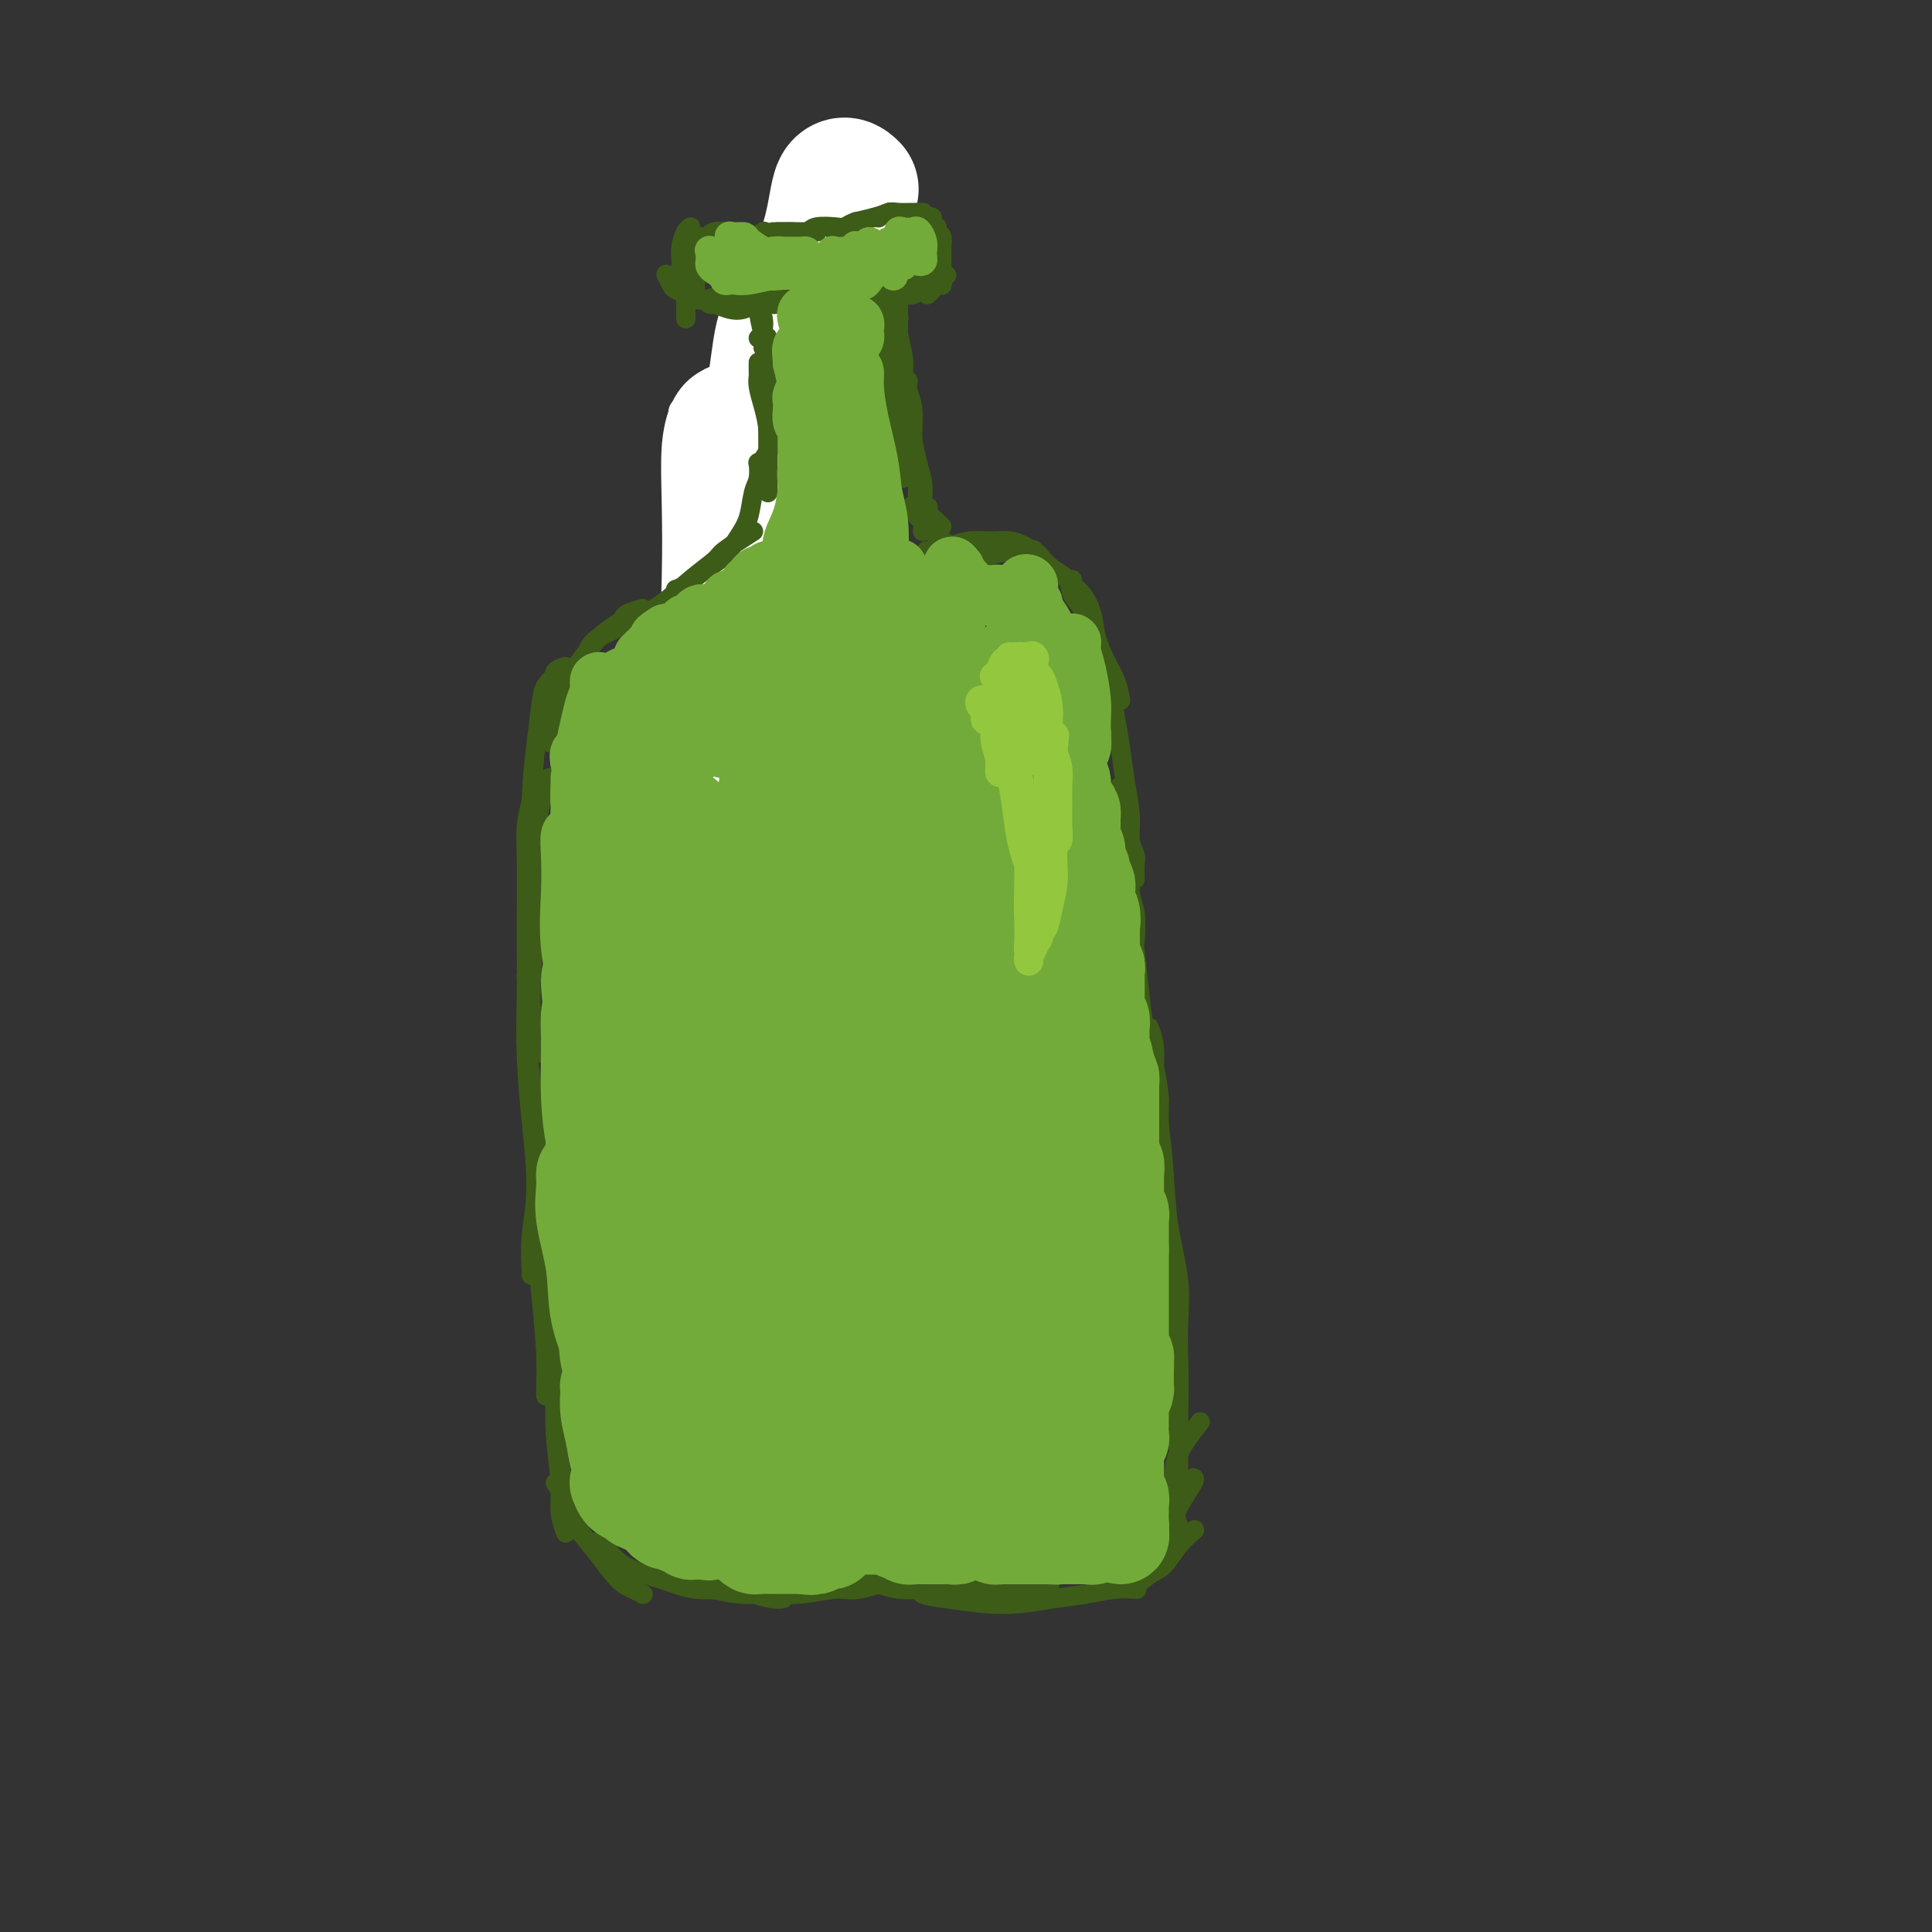 <svg viewBox='0 0 400 400' version='1.1' xmlns='http://www.w3.org/2000/svg' xmlns:xlink='http://www.w3.org/1999/xlink'><rect x="0" y="0" width="400" height="400" fill="#333333" stroke="none"/><g fill='none' stroke='#3D5C18' stroke-width='6' stroke-linecap='round' stroke-linejoin='round'><path d='M156,74c-0.390,1.337 -0.780,2.675 -1,4c-0.220,1.325 -0.269,2.639 0,5c0.269,2.361 0.857,5.771 1,8c0.143,2.229 -0.157,3.278 0,5c0.157,1.722 0.773,4.117 1,5c0.227,0.883 0.065,0.252 0,0c-0.065,-0.252 -0.032,-0.126 0,0'/><path d='M154,87c0.030,1.785 0.061,3.571 0,5c-0.061,1.429 -0.212,2.502 0,4c0.212,1.498 0.789,3.421 1,5c0.211,1.579 0.057,2.815 0,4c-0.057,1.185 -0.015,2.319 0,3c0.015,0.681 0.004,0.909 0,1c-0.004,0.091 -0.002,0.046 0,0'/></g>
<g fill='none' stroke='#FFFFFF' stroke-width='6' stroke-linecap='round' stroke-linejoin='round'><path d='M150,90c-3.385,-1.583 -6.770,-3.167 -8,-4c-1.230,-0.833 -0.305,-0.917 0,-1c0.305,-0.083 -0.011,-0.167 1,0c1.011,0.167 3.349,0.583 5,1c1.651,0.417 2.615,0.833 3,1c0.385,0.167 0.193,0.083 0,0'/></g>
<g fill='none' stroke='#FFFFFF' stroke-width='28' stroke-linecap='round' stroke-linejoin='round'><path d='M169,156c-5.349,0.603 -10.698,1.205 -13,2c-2.302,0.795 -1.557,1.782 -2,4c-0.443,2.218 -2.074,5.668 -3,8c-0.926,2.332 -1.145,3.545 -1,4c0.145,0.455 0.655,0.152 1,-1c0.345,-1.152 0.523,-3.153 1,-6c0.477,-2.847 1.251,-6.540 1,-11c-0.251,-4.460 -1.527,-9.687 -2,-16c-0.473,-6.313 -0.141,-13.710 0,-20c0.141,-6.290 0.093,-11.472 0,-16c-0.093,-4.528 -0.231,-8.402 0,-11c0.231,-2.598 0.832,-3.919 1,-4c0.168,-0.081 -0.098,1.077 0,3c0.098,1.923 0.559,4.612 1,9c0.441,4.388 0.860,10.476 1,16c0.140,5.524 -0.001,10.483 1,13c1.001,2.517 3.144,2.590 5,2c1.856,-0.590 3.425,-1.845 4,-4c0.575,-2.155 0.156,-5.210 0,-9c-0.156,-3.790 -0.048,-8.316 0,-13c0.048,-4.684 0.036,-9.525 0,-15c-0.036,-5.475 -0.098,-11.583 0,-16c0.098,-4.417 0.355,-7.145 0,-8c-0.355,-0.855 -1.322,0.161 -2,3c-0.678,2.839 -1.065,7.501 -2,13c-0.935,5.499 -2.417,11.835 -3,18c-0.583,6.165 -0.267,12.160 0,15c0.267,2.840 0.484,2.524 1,2c0.516,-0.524 1.331,-1.256 2,-5c0.669,-3.744 1.191,-10.498 2,-17c0.809,-6.502 1.904,-12.751 3,-19'/><path d='M165,77c1.698,-9.015 1.944,-12.051 3,-16c1.056,-3.949 2.924,-8.809 4,-13c1.076,-4.191 1.361,-7.711 2,-9c0.639,-1.289 1.634,-0.347 2,0c0.366,0.347 0.105,0.099 0,0c-0.105,-0.099 -0.052,-0.050 0,0'/></g>
<g fill='none' stroke='#3D5C18' stroke-width='4' stroke-linecap='round' stroke-linejoin='round'><path d='M157,70c0.453,-0.047 0.906,-0.093 1,0c0.094,0.093 -0.171,0.327 0,1c0.171,0.673 0.778,1.785 1,3c0.222,1.215 0.060,2.533 0,4c-0.060,1.467 -0.016,3.084 0,5c0.016,1.916 0.004,4.131 0,6c-0.004,1.869 -0.001,3.391 0,4c0.001,0.609 0.001,0.304 0,0'/><path d='M157,75c-0.006,0.768 -0.012,1.537 0,2c0.012,0.463 0.042,0.622 0,1c-0.042,0.378 -0.155,0.976 0,2c0.155,1.024 0.577,2.474 1,4c0.423,1.526 0.845,3.127 1,5c0.155,1.873 0.041,4.017 0,6c-0.041,1.983 -0.011,3.803 0,5c0.011,1.197 0.003,1.771 0,2c-0.003,0.229 -0.002,0.115 0,0'/><path d='M160,92c-0.734,1.134 -1.468,2.269 -2,3c-0.532,0.731 -0.863,1.059 -1,1c-0.137,-0.059 -0.081,-0.505 0,0c0.081,0.505 0.185,1.962 0,3c-0.185,1.038 -0.660,1.656 -1,3c-0.340,1.344 -0.545,3.414 -1,5c-0.455,1.586 -1.159,2.688 -2,4c-0.841,1.312 -1.819,2.835 -3,4c-1.181,1.165 -2.564,1.972 -4,3c-1.436,1.028 -2.925,2.277 -4,3c-1.075,0.723 -1.736,0.921 -2,1c-0.264,0.079 -0.132,0.040 0,0'/><path d='M156,110c-2.424,1.552 -4.849,3.104 -6,4c-1.151,0.896 -1.029,1.135 -2,2c-0.971,0.865 -3.034,2.355 -5,4c-1.966,1.645 -3.833,3.446 -6,5c-2.167,1.554 -4.632,2.860 -7,4c-2.368,1.140 -4.637,2.115 -6,3c-1.363,0.885 -1.818,1.682 -2,2c-0.182,0.318 -0.091,0.159 0,0'/><path d='M133,126c-1.158,0.323 -2.317,0.646 -3,1c-0.683,0.354 -0.891,0.740 -1,1c-0.109,0.260 -0.120,0.393 -1,1c-0.880,0.607 -2.628,1.688 -4,3c-1.372,1.313 -2.368,2.857 -4,5c-1.632,2.143 -3.901,4.885 -5,8c-1.099,3.115 -1.028,6.604 -1,8c0.028,1.396 0.014,0.698 0,0'/><path d='M117,138c-0.831,0.299 -1.662,0.597 -2,1c-0.338,0.403 -0.184,0.910 0,1c0.184,0.090 0.399,-0.238 0,0c-0.399,0.238 -1.413,1.043 -2,2c-0.587,0.957 -0.746,2.066 -1,4c-0.254,1.934 -0.604,4.694 -1,8c-0.396,3.306 -0.837,7.159 -1,12c-0.163,4.841 -0.046,10.669 0,13c0.046,2.331 0.023,1.166 0,0'/><path d='M115,162c-0.331,-0.451 -0.662,-0.902 -1,-1c-0.338,-0.098 -0.683,0.159 -1,1c-0.317,0.841 -0.607,2.268 -1,4c-0.393,1.732 -0.891,3.770 -1,7c-0.109,3.230 0.171,7.654 0,13c-0.171,5.346 -0.792,11.615 -1,16c-0.208,4.385 -0.004,6.887 0,9c0.004,2.113 -0.191,3.838 0,5c0.191,1.162 0.769,1.761 1,2c0.231,0.239 0.116,0.120 0,0'/><path d='M110,166c-0.422,1.561 -0.845,3.122 -1,5c-0.155,1.878 -0.043,4.073 0,7c0.043,2.927 0.015,6.584 0,10c-0.015,3.416 -0.018,6.590 0,10c0.018,3.410 0.057,7.057 0,10c-0.057,2.943 -0.211,5.180 0,8c0.211,2.820 0.788,6.221 1,8c0.212,1.779 0.061,1.937 0,2c-0.061,0.063 -0.030,0.032 0,0'/><path d='M110,199c-0.423,1.332 -0.846,2.664 -1,3c-0.154,0.336 -0.039,-0.325 0,0c0.039,0.325 0.001,1.637 0,3c-0.001,1.363 0.034,2.777 0,5c-0.034,2.223 -0.139,5.254 0,9c0.139,3.746 0.521,8.205 1,13c0.479,4.795 1.057,9.926 1,14c-0.057,4.074 -0.747,7.092 -1,10c-0.253,2.908 -0.068,5.706 0,7c0.068,1.294 0.019,1.084 0,1c-0.019,-0.084 -0.010,-0.042 0,0'/><path d='M111,226c-0.000,1.433 -0.001,2.867 0,4c0.001,1.133 0.003,1.967 0,3c-0.003,1.033 -0.011,2.266 0,4c0.011,1.734 0.041,3.970 0,7c-0.041,3.030 -0.155,6.854 0,11c0.155,4.146 0.577,8.614 1,13c0.423,4.386 0.845,8.691 1,12c0.155,3.309 0.042,5.622 0,7c-0.042,1.378 -0.012,1.822 0,2c0.012,0.178 0.006,0.089 0,0'/><path d='M111,241c0.027,1.943 0.053,3.887 0,5c-0.053,1.113 -0.187,1.396 0,3c0.187,1.604 0.694,4.529 1,8c0.306,3.471 0.411,7.487 1,12c0.589,4.513 1.660,9.521 2,14c0.340,4.479 -0.053,8.427 0,12c0.053,3.573 0.553,6.770 1,9c0.447,2.230 0.842,3.494 1,4c0.158,0.506 0.079,0.253 0,0'/><path d='M115,277c-0.009,1.780 -0.017,3.560 0,5c0.017,1.440 0.061,2.541 0,5c-0.061,2.459 -0.226,6.278 0,10c0.226,3.722 0.844,7.348 1,10c0.156,2.652 -0.150,4.329 0,6c0.150,1.671 0.757,3.334 1,4c0.243,0.666 0.121,0.333 0,0'/><path d='M115,307c1.016,1.660 2.032,3.320 3,5c0.968,1.680 1.887,3.381 2,4c0.113,0.619 -0.579,0.155 0,1c0.579,0.845 2.429,2.997 4,5c1.571,2.003 2.865,3.856 4,5c1.135,1.144 2.113,1.577 3,2c0.887,0.423 1.682,0.835 2,1c0.318,0.165 0.159,0.082 0,0'/><path d='M124,319c-0.045,0.524 -0.090,1.048 0,1c0.090,-0.048 0.316,-0.669 1,0c0.684,0.669 1.827,2.627 4,4c2.173,1.373 5.376,2.161 8,3c2.624,0.839 4.668,1.727 7,2c2.332,0.273 4.951,-0.071 7,0c2.049,0.071 3.529,0.555 5,1c1.471,0.445 2.935,0.851 4,1c1.065,0.149 1.733,0.043 2,0c0.267,-0.043 0.134,-0.021 0,0'/><path d='M142,328c0.364,-0.122 0.729,-0.243 1,0c0.271,0.243 0.450,0.851 1,1c0.550,0.149 1.473,-0.161 3,0c1.527,0.161 3.658,0.791 6,1c2.342,0.209 4.896,-0.004 7,0c2.104,0.004 3.758,0.225 6,0c2.242,-0.225 5.070,-0.897 7,-1c1.930,-0.103 2.961,0.364 5,0c2.039,-0.364 5.088,-1.560 7,-2c1.912,-0.440 2.689,-0.126 3,0c0.311,0.126 0.155,0.063 0,0'/><path d='M178,325c1.131,0.724 2.262,1.448 3,2c0.738,0.552 1.082,0.933 1,1c-0.082,0.067 -0.592,-0.178 0,0c0.592,0.178 2.285,0.779 4,1c1.715,0.221 3.451,0.060 5,0c1.549,-0.060 2.909,-0.020 5,0c2.091,0.020 4.911,0.019 7,0c2.089,-0.019 3.447,-0.057 5,0c1.553,0.057 3.303,0.208 5,0c1.697,-0.208 3.342,-0.774 4,-1c0.658,-0.226 0.329,-0.113 0,0'/><path d='M188,328c1.367,0.332 2.733,0.664 3,1c0.267,0.336 -0.567,0.675 0,1c0.567,0.325 2.534,0.634 5,1c2.466,0.366 5.432,0.788 8,1c2.568,0.212 4.738,0.215 7,0c2.262,-0.215 4.617,-0.646 7,-1c2.383,-0.354 4.793,-0.631 7,-1c2.207,-0.369 4.209,-0.830 6,-1c1.791,-0.170 3.369,-0.049 4,0c0.631,0.049 0.316,0.024 0,0'/><path d='M229,327c0.804,0.436 1.608,0.873 2,1c0.392,0.127 0.372,-0.055 1,0c0.628,0.055 1.902,0.347 3,0c1.098,-0.347 2.018,-1.333 3,-2c0.982,-0.667 2.026,-1.014 3,-2c0.974,-0.986 1.878,-2.612 3,-4c1.122,-1.388 2.464,-2.540 3,-3c0.536,-0.460 0.268,-0.230 0,0'/><path d='M240,321c0.025,0.235 0.050,0.469 0,1c-0.050,0.531 -0.174,1.358 0,1c0.174,-0.358 0.645,-1.900 1,-3c0.355,-1.100 0.592,-1.759 1,-3c0.408,-1.241 0.986,-3.065 2,-5c1.014,-1.935 2.465,-3.983 3,-5c0.535,-1.017 0.153,-1.005 0,-1c-0.153,0.005 -0.076,0.002 0,0'/><path d='M244,318c-0.030,-0.936 -0.061,-1.871 0,-2c0.061,-0.129 0.213,0.550 0,0c-0.213,-0.550 -0.792,-2.327 -1,-4c-0.208,-1.673 -0.045,-3.242 0,-5c0.045,-1.758 -0.026,-3.704 1,-6c1.026,-2.296 3.150,-4.942 4,-6c0.850,-1.058 0.425,-0.529 0,0'/><path d='M240,316c-0.444,-0.713 -0.889,-1.426 -1,-2c-0.111,-0.574 0.111,-1.009 0,-2c-0.111,-0.991 -0.555,-2.536 -1,-4c-0.445,-1.464 -0.890,-2.846 -1,-5c-0.110,-2.154 0.115,-5.080 0,-8c-0.115,-2.920 -0.570,-5.833 -1,-9c-0.430,-3.167 -0.833,-6.586 -1,-9c-0.167,-2.414 -0.096,-3.822 0,-6c0.096,-2.178 0.218,-5.125 0,-7c-0.218,-1.875 -0.777,-2.679 -1,-3c-0.223,-0.321 -0.112,-0.161 0,0'/><path d='M244,308c-0.000,-0.453 -0.000,-0.905 0,-1c0.000,-0.095 0.001,0.168 0,0c-0.001,-0.168 -0.004,-0.768 0,-2c0.004,-1.232 0.013,-3.098 0,-5c-0.013,-1.902 -0.050,-3.840 0,-7c0.050,-3.160 0.185,-7.540 0,-11c-0.185,-3.460 -0.691,-5.998 -1,-9c-0.309,-3.002 -0.423,-6.468 -1,-10c-0.577,-3.532 -1.619,-7.129 -2,-10c-0.381,-2.871 -0.102,-5.017 0,-7c0.102,-1.983 0.028,-3.803 0,-5c-0.028,-1.197 -0.008,-1.771 0,-2c0.008,-0.229 0.004,-0.115 0,0'/><path d='M244,293c0.000,-1.289 0.000,-2.579 0,-3c-0.000,-0.421 -0.001,0.025 0,0c0.001,-0.025 0.002,-0.522 0,-1c-0.002,-0.478 -0.007,-0.938 0,-2c0.007,-1.062 0.027,-2.727 0,-5c-0.027,-2.273 -0.101,-5.154 0,-8c0.101,-2.846 0.377,-5.659 0,-9c-0.377,-3.341 -1.406,-7.211 -2,-11c-0.594,-3.789 -0.751,-7.496 -1,-11c-0.249,-3.504 -0.589,-6.806 -1,-10c-0.411,-3.194 -0.894,-6.279 -1,-9c-0.106,-2.721 0.164,-5.079 0,-7c-0.164,-1.921 -0.761,-3.406 -1,-4c-0.239,-0.594 -0.119,-0.297 0,0'/><path d='M240,233c-0.016,-1.592 -0.032,-3.184 0,-4c0.032,-0.816 0.110,-0.857 0,-2c-0.110,-1.143 -0.410,-3.388 -1,-6c-0.590,-2.612 -1.471,-5.592 -2,-8c-0.529,-2.408 -0.706,-4.242 -1,-7c-0.294,-2.758 -0.706,-6.438 -1,-9c-0.294,-2.562 -0.471,-4.006 -1,-6c-0.529,-1.994 -1.412,-4.537 -2,-6c-0.588,-1.463 -0.882,-1.847 -1,-2c-0.118,-0.153 -0.059,-0.077 0,0'/><path d='M235,195c0.122,-2.181 0.244,-4.362 0,-6c-0.244,-1.638 -0.854,-2.734 -1,-4c-0.146,-1.266 0.171,-2.704 0,-5c-0.171,-2.296 -0.829,-5.450 -1,-8c-0.171,-2.550 0.146,-4.494 0,-6c-0.146,-1.506 -0.756,-2.573 -1,-3c-0.244,-0.427 -0.122,-0.213 0,0'/><path d='M235,182c-0.032,-1.104 -0.064,-2.208 0,-3c0.064,-0.792 0.224,-1.274 0,-2c-0.224,-0.726 -0.834,-1.698 -1,-3c-0.166,-1.302 0.110,-2.935 0,-5c-0.110,-2.065 -0.608,-4.561 -1,-7c-0.392,-2.439 -0.680,-4.822 -1,-7c-0.320,-2.178 -0.673,-4.151 -1,-6c-0.327,-1.849 -0.626,-3.575 -1,-5c-0.374,-1.425 -0.821,-2.550 -1,-3c-0.179,-0.450 -0.089,-0.225 0,0'/><path d='M232,145c-0.252,-1.356 -0.504,-2.713 -1,-4c-0.496,-1.287 -1.237,-2.505 -2,-4c-0.763,-1.495 -1.549,-3.266 -2,-5c-0.451,-1.734 -0.565,-3.432 -1,-5c-0.435,-1.568 -1.189,-3.008 -2,-4c-0.811,-0.992 -1.680,-1.536 -2,-2c-0.320,-0.464 -0.091,-0.847 0,-1c0.091,-0.153 0.046,-0.077 0,0'/><path d='M226,129c-0.086,-0.465 -0.171,-0.931 -1,-2c-0.829,-1.069 -2.401,-2.742 -3,-4c-0.599,-1.258 -0.224,-2.100 -1,-3c-0.776,-0.900 -2.701,-1.856 -4,-3c-1.299,-1.144 -1.972,-2.476 -3,-3c-1.028,-0.524 -2.412,-0.242 -4,0c-1.588,0.242 -3.378,0.443 -5,1c-1.622,0.557 -3.074,1.469 -4,2c-0.926,0.531 -1.326,0.681 -2,1c-0.674,0.319 -1.621,0.805 -2,1c-0.379,0.195 -0.189,0.097 0,0'/><path d='M216,117c-0.888,-1.290 -1.777,-2.580 -2,-3c-0.223,-0.420 0.219,0.030 0,0c-0.219,-0.030 -1.101,-0.541 -2,-1c-0.899,-0.459 -1.816,-0.865 -3,-1c-1.184,-0.135 -2.636,0.002 -4,0c-1.364,-0.002 -2.639,-0.144 -4,0c-1.361,0.144 -2.808,0.575 -4,1c-1.192,0.425 -2.129,0.845 -3,1c-0.871,0.155 -1.678,0.044 -2,0c-0.322,-0.044 -0.161,-0.022 0,0'/><path d='M203,113c-0.751,-0.003 -1.502,-0.006 -2,0c-0.498,0.006 -0.741,0.021 -1,0c-0.259,-0.021 -0.532,-0.080 -1,0c-0.468,0.080 -1.131,0.298 -2,0c-0.869,-0.298 -1.944,-1.111 -3,-2c-1.056,-0.889 -2.092,-1.855 -3,-3c-0.908,-1.145 -1.688,-2.470 -2,-3c-0.312,-0.530 -0.156,-0.265 0,0'/><path d='M195,109c-1.259,-1.152 -2.518,-2.304 -3,-3c-0.482,-0.696 -0.188,-0.936 0,-1c0.188,-0.064 0.268,0.049 0,0c-0.268,-0.049 -0.885,-0.259 -1,-1c-0.115,-0.741 0.270,-2.014 0,-4c-0.270,-1.986 -1.196,-4.687 -2,-7c-0.804,-2.313 -1.486,-4.238 -2,-6c-0.514,-1.762 -0.861,-3.361 -1,-4c-0.139,-0.639 -0.069,-0.320 0,0'/><path d='M191,110c0.114,-0.731 0.228,-1.461 0,-2c-0.228,-0.539 -0.797,-0.886 -1,-1c-0.203,-0.114 -0.039,0.007 0,-1c0.039,-1.007 -0.046,-3.141 0,-5c0.046,-1.859 0.222,-3.444 0,-5c-0.222,-1.556 -0.844,-3.083 -1,-5c-0.156,-1.917 0.154,-4.225 0,-6c-0.154,-1.775 -0.772,-3.016 -1,-4c-0.228,-0.984 -0.065,-1.710 0,-2c0.065,-0.290 0.033,-0.145 0,0'/><path d='M187,99c-0.417,-1.353 -0.833,-2.707 -1,-3c-0.167,-0.293 -0.083,0.474 0,0c0.083,-0.474 0.165,-2.188 0,-4c-0.165,-1.812 -0.576,-3.722 -1,-6c-0.424,-2.278 -0.860,-4.926 -1,-7c-0.140,-2.074 0.015,-3.575 0,-5c-0.015,-1.425 -0.200,-2.774 0,-4c0.200,-1.226 0.785,-2.330 1,-3c0.215,-0.670 0.062,-0.906 0,-1c-0.062,-0.094 -0.031,-0.047 0,0'/><path d='M185,84c-0.422,-0.369 -0.845,-0.738 -1,-1c-0.155,-0.262 -0.043,-0.419 0,-1c0.043,-0.581 0.015,-1.588 0,-3c-0.015,-1.412 -0.018,-3.230 0,-5c0.018,-1.770 0.057,-3.494 0,-5c-0.057,-1.506 -0.211,-2.795 0,-4c0.211,-1.205 0.788,-2.324 1,-3c0.212,-0.676 0.061,-0.907 0,-1c-0.061,-0.093 -0.030,-0.046 0,0'/><path d='M186,75c-0.000,1.168 -0.000,2.336 0,3c0.000,0.664 0.000,0.825 0,1c-0.000,0.175 -0.001,0.363 0,1c0.001,0.637 0.004,1.724 0,3c-0.004,1.276 -0.015,2.740 0,4c0.015,1.260 0.057,2.317 0,3c-0.057,0.683 -0.212,0.994 0,1c0.212,0.006 0.790,-0.293 1,-1c0.210,-0.707 0.053,-1.823 0,-3c-0.053,-1.177 0.000,-2.414 0,-4c-0.000,-1.586 -0.053,-3.521 0,-5c0.053,-1.479 0.211,-2.504 0,-4c-0.211,-1.496 -0.792,-3.465 -1,-5c-0.208,-1.535 -0.042,-2.637 0,-3c0.042,-0.363 -0.041,0.014 0,0c0.041,-0.014 0.206,-0.417 0,0c-0.206,0.417 -0.784,1.655 -1,3c-0.216,1.345 -0.072,2.798 0,4c0.072,1.202 0.072,2.153 0,3c-0.072,0.847 -0.215,1.592 0,2c0.215,0.408 0.790,0.481 1,0c0.210,-0.481 0.056,-1.517 0,-3c-0.056,-1.483 -0.014,-3.415 0,-5c0.014,-1.585 -0.000,-2.825 0,-4c0.000,-1.175 0.014,-2.287 0,-3c-0.014,-0.713 -0.056,-1.028 0,-1c0.056,0.028 0.211,0.399 0,1c-0.211,0.601 -0.788,1.431 -1,2c-0.212,0.569 -0.061,0.877 0,1c0.061,0.123 0.030,0.062 0,0'/><path d='M158,72c-0.000,-0.680 -0.000,-1.361 0,-2c0.000,-0.639 0.000,-1.238 0,-2c-0.000,-0.762 -0.000,-1.689 0,-2c0.000,-0.311 0.000,-0.008 0,0c-0.000,0.008 -0.000,-0.281 0,0c0.000,0.281 0.000,1.131 0,2c-0.000,0.869 -0.000,1.757 0,2c0.000,0.243 0.001,-0.159 0,0c-0.001,0.159 -0.004,0.880 0,1c0.004,0.120 0.015,-0.362 0,-1c-0.015,-0.638 -0.057,-1.432 0,-2c0.057,-0.568 0.214,-0.910 0,-2c-0.214,-1.090 -0.800,-2.927 -1,-4c-0.200,-1.073 -0.015,-1.381 0,-1c0.015,0.381 -0.138,1.450 0,3c0.138,1.550 0.569,3.582 1,5c0.431,1.418 0.861,2.223 1,3c0.139,0.777 -0.014,1.528 0,1c0.014,-0.528 0.196,-2.334 0,-3c-0.196,-0.666 -0.770,-0.190 -1,0c-0.230,0.190 -0.115,0.095 0,0'/><path d='M143,52c0.113,-0.431 0.227,-0.863 0,-1c-0.227,-0.137 -0.793,0.019 -1,0c-0.207,-0.019 -0.055,-0.213 0,0c0.055,0.213 0.014,0.833 0,1c-0.014,0.167 -0.000,-0.120 0,0c0.000,0.120 -0.014,0.646 0,1c0.014,0.354 0.055,0.537 0,1c-0.055,0.463 -0.207,1.205 0,1c0.207,-0.205 0.773,-1.358 1,-2c0.227,-0.642 0.114,-0.773 0,-1c-0.114,-0.227 -0.231,-0.549 0,-1c0.231,-0.451 0.808,-1.031 1,-1c0.192,0.031 -0.001,0.674 0,1c0.001,0.326 0.195,0.337 0,1c-0.195,0.663 -0.781,1.979 -1,3c-0.219,1.021 -0.073,1.746 0,2c0.073,0.254 0.072,0.036 0,0c-0.072,-0.036 -0.215,0.111 0,0c0.215,-0.111 0.790,-0.479 1,-1c0.210,-0.521 0.056,-1.194 0,-2c-0.056,-0.806 -0.015,-1.744 0,-2c0.015,-0.256 0.004,0.168 0,0c-0.004,-0.168 -0.001,-0.930 0,-1c0.001,-0.070 0.000,0.551 0,1c-0.000,0.449 -0.000,0.724 0,1'/><path d='M144,53c0.309,0.341 0.083,2.195 0,3c-0.083,0.805 -0.022,0.563 0,1c0.022,0.437 0.006,1.553 0,2c-0.006,0.447 -0.003,0.223 0,0'/><path d='M142,52c0.000,0.608 0.000,1.215 0,2c-0.000,0.785 -0.000,1.746 0,3c0.000,1.254 0.000,2.799 0,4c-0.000,1.201 -0.000,2.057 0,3c0.000,0.943 0.000,1.974 0,2c-0.000,0.026 -0.000,-0.952 0,-2c0.000,-1.048 0.000,-2.166 0,-3c-0.000,-0.834 -0.000,-1.383 0,-2c0.000,-0.617 0.000,-1.301 0,-2c-0.000,-0.699 -0.001,-1.414 0,-2c0.001,-0.586 0.004,-1.044 0,-1c-0.004,0.044 -0.015,0.590 0,1c0.015,0.410 0.057,0.684 0,1c-0.057,0.316 -0.211,0.672 0,1c0.211,0.328 0.788,0.627 1,1c0.212,0.373 0.061,0.821 0,1c-0.061,0.179 -0.030,0.090 0,0'/><path d='M143,62c0.285,-0.022 0.571,-0.045 1,0c0.429,0.045 1.002,0.156 2,0c0.998,-0.156 2.423,-0.581 4,-1c1.577,-0.419 3.308,-0.834 4,-1c0.692,-0.166 0.346,-0.083 0,0'/><path d='M146,62c0.381,0.451 0.762,0.902 1,1c0.238,0.098 0.334,-0.156 1,0c0.666,0.156 1.902,0.721 3,1c1.098,0.279 2.057,0.271 3,0c0.943,-0.271 1.869,-0.804 3,-1c1.131,-0.196 2.466,-0.056 3,0c0.534,0.056 0.267,0.028 0,0'/><path d='M155,60c-0.159,-0.113 -0.319,-0.226 0,0c0.319,0.226 1.116,0.793 2,1c0.884,0.207 1.853,0.056 3,0c1.147,-0.056 2.470,-0.016 3,0c0.530,0.016 0.265,0.008 0,0'/><path d='M146,62c0.100,-0.030 0.200,-0.060 0,0c-0.200,0.060 -0.702,0.209 -1,0c-0.298,-0.209 -0.394,-0.776 -1,-1c-0.606,-0.224 -1.721,-0.106 -2,0c-0.279,0.106 0.279,0.200 0,0c-0.279,-0.200 -1.395,-0.695 -2,-1c-0.605,-0.305 -0.698,-0.422 -1,-1c-0.302,-0.578 -0.812,-1.617 -1,-2c-0.188,-0.383 -0.054,-0.109 0,0c0.054,0.109 0.027,0.055 0,0'/><path d='M145,62c-0.454,-0.432 -0.907,-0.864 -1,-1c-0.093,-0.136 0.175,0.024 0,0c-0.175,-0.024 -0.793,-0.231 -1,-1c-0.207,-0.769 -0.003,-2.101 0,-3c0.003,-0.899 -0.195,-1.365 0,-2c0.195,-0.635 0.783,-1.440 1,-2c0.217,-0.560 0.062,-0.874 0,-1c-0.062,-0.126 -0.031,-0.063 0,0'/><path d='M142,60c-0.421,-0.805 -0.842,-1.609 -1,-2c-0.158,-0.391 -0.053,-0.367 0,-1c0.053,-0.633 0.053,-1.921 0,-3c-0.053,-1.079 -0.158,-1.949 0,-3c0.158,-1.051 0.581,-2.283 1,-3c0.419,-0.717 0.834,-0.919 1,-1c0.166,-0.081 0.083,-0.040 0,0'/><path d='M142,51c-0.097,-0.455 -0.193,-0.910 0,-1c0.193,-0.090 0.676,0.186 1,0c0.324,-0.186 0.490,-0.834 1,-1c0.510,-0.166 1.363,0.151 2,0c0.637,-0.151 1.056,-0.772 2,-1c0.944,-0.228 2.413,-0.065 3,0c0.587,0.065 0.294,0.033 0,0'/><path d='M148,48c1.267,0.000 2.533,0.000 3,0c0.467,0.000 0.133,0.000 0,0c-0.133,-0.000 -0.067,0.000 0,0'/><path d='M151,48c-0.065,-0.115 -0.129,-0.231 0,0c0.129,0.231 0.452,0.808 1,1c0.548,0.192 1.322,0.000 2,0c0.678,0.000 1.259,0.192 2,0c0.741,-0.192 1.640,-0.769 2,-1c0.360,-0.231 0.180,-0.115 0,0'/><path d='M160,48c0.245,0.000 0.490,0.000 1,0c0.510,0.000 1.286,0.000 2,0c0.714,-0.000 1.367,-0.000 2,0c0.633,0.000 1.247,0.000 2,0c0.753,-0.000 1.644,-0.000 2,0c0.356,0.000 0.178,0.000 0,0'/><path d='M161,48c0.451,0.001 0.902,0.001 1,0c0.098,-0.001 -0.156,-0.004 0,0c0.156,0.004 0.721,0.015 1,0c0.279,-0.015 0.273,-0.056 1,0c0.727,0.056 2.188,0.207 3,0c0.812,-0.207 0.974,-0.774 2,-1c1.026,-0.226 2.914,-0.112 4,0c1.086,0.112 1.369,0.223 2,0c0.631,-0.223 1.609,-0.778 2,-1c0.391,-0.222 0.196,-0.111 0,0'/><path d='M173,48c-0.192,0.089 -0.384,0.178 0,0c0.384,-0.178 1.343,-0.622 2,-1c0.657,-0.378 1.011,-0.689 2,-1c0.989,-0.311 2.612,-0.622 4,-1c1.388,-0.378 2.539,-0.822 3,-1c0.461,-0.178 0.230,-0.089 0,0'/><path d='M181,45c0.472,-0.030 0.945,-0.061 1,0c0.055,0.061 -0.307,0.212 0,0c0.307,-0.212 1.284,-0.789 2,-1c0.716,-0.211 1.171,-0.057 2,0c0.829,0.057 2.031,0.015 3,0c0.969,-0.015 1.705,-0.004 2,0c0.295,0.004 0.147,0.002 0,0'/><path d='M190,44c-0.111,0.334 -0.222,0.668 0,1c0.222,0.332 0.778,0.664 1,1c0.222,0.336 0.111,0.678 0,1c-0.111,0.322 -0.222,0.625 0,1c0.222,0.375 0.778,0.821 1,1c0.222,0.179 0.111,0.089 0,0'/><path d='M193,47c0.113,0.871 0.227,1.742 0,2c-0.227,0.258 -0.794,-0.096 -1,0c-0.206,0.096 -0.052,0.642 0,1c0.052,0.358 -0.000,0.527 0,1c0.000,0.473 0.052,1.251 0,2c-0.052,0.749 -0.206,1.471 0,2c0.206,0.529 0.773,0.865 1,1c0.227,0.135 0.113,0.067 0,0'/><path d='M193,50c-0.001,0.892 -0.001,1.784 0,2c0.001,0.216 0.004,-0.243 0,0c-0.004,0.243 -0.015,1.190 0,2c0.015,0.810 0.056,1.485 0,2c-0.056,0.515 -0.207,0.869 0,1c0.207,0.131 0.774,0.037 1,0c0.226,-0.037 0.113,-0.019 0,0'/><path d='M195,57c-0.869,-0.111 -1.738,-0.222 -2,0c-0.262,0.222 0.081,0.777 0,1c-0.081,0.223 -0.588,0.112 -1,0c-0.412,-0.112 -0.731,-0.226 -1,0c-0.269,0.226 -0.489,0.793 -1,1c-0.511,0.207 -1.312,0.056 -2,0c-0.688,-0.056 -1.262,-0.015 -2,0c-0.738,0.015 -1.639,0.004 -2,0c-0.361,-0.004 -0.180,-0.002 0,0'/><path d='M192,59c-0.786,0.310 -1.571,0.619 -2,1c-0.429,0.381 -0.500,0.833 -1,1c-0.500,0.167 -1.428,0.048 -2,0c-0.572,-0.048 -0.786,-0.027 -1,0c-0.214,0.027 -0.426,0.060 -1,0c-0.574,-0.060 -1.509,-0.212 -2,0c-0.491,0.212 -0.538,0.789 -1,1c-0.462,0.211 -1.340,0.057 -2,0c-0.660,-0.057 -1.101,-0.015 -1,0c0.101,0.015 0.743,0.004 1,0c0.257,-0.004 0.128,-0.002 0,0'/><path d='M186,60c0.040,0.399 0.079,0.798 0,1c-0.079,0.202 -0.278,0.208 0,0c0.278,-0.208 1.031,-0.630 2,-1c0.969,-0.370 2.155,-0.688 3,-1c0.845,-0.312 1.351,-0.620 2,-1c0.649,-0.380 1.442,-0.834 2,-1c0.558,-0.166 0.881,-0.045 1,0c0.119,0.045 0.034,0.013 0,0c-0.034,-0.013 -0.017,-0.006 0,0'/><path d='M193,59c0.311,0.000 0.622,0.000 1,0c0.378,0.000 0.822,-0.000 1,0c0.178,0.000 0.089,0.000 0,0'/><path d='M195,58c-0.423,-0.440 -0.845,-0.880 -1,-1c-0.155,-0.120 -0.041,0.082 0,0c0.041,-0.082 0.011,-0.446 0,-1c-0.011,-0.554 -0.003,-1.297 0,-2c0.003,-0.703 0.001,-1.365 0,-2c-0.001,-0.635 -0.000,-1.242 0,-2c0.000,-0.758 0.000,-1.666 0,-2c-0.000,-0.334 -0.000,-0.096 0,0c0.000,0.096 0.000,0.048 0,0'/><path d='M195,52c0.000,0.334 0.000,0.668 0,1c-0.000,0.332 -0.000,0.660 0,1c0.000,0.340 0.000,0.690 0,1c-0.000,0.310 -0.000,0.579 0,1c0.000,0.421 0.000,0.996 0,1c-0.000,0.004 -0.000,-0.561 0,-1c0.000,-0.439 0.001,-0.752 0,-1c-0.001,-0.248 -0.003,-0.433 0,-1c0.003,-0.567 0.011,-1.518 0,-2c-0.011,-0.482 -0.040,-0.497 0,-1c0.040,-0.503 0.151,-1.494 0,-2c-0.151,-0.506 -0.563,-0.526 -1,-1c-0.437,-0.474 -0.898,-1.402 -1,-2c-0.102,-0.598 0.154,-0.867 0,-1c-0.154,-0.133 -0.717,-0.129 -1,0c-0.283,0.129 -0.286,0.383 0,1c0.286,0.617 0.861,1.595 1,2c0.139,0.405 -0.159,0.236 0,1c0.159,0.764 0.775,2.462 1,3c0.225,0.538 0.060,-0.084 0,0c-0.060,0.084 -0.016,0.875 0,1c0.016,0.125 0.004,-0.416 0,-1c-0.004,-0.584 -0.001,-1.211 0,-2c0.001,-0.789 0.000,-1.741 0,-2c-0.000,-0.259 -0.000,0.174 0,0c0.000,-0.174 0.000,-0.954 0,-1c-0.000,-0.046 -0.000,0.641 0,1c0.000,0.359 0.000,0.388 0,1c-0.000,0.612 -0.000,1.806 0,3'/><path d='M194,52c0.174,1.211 0.111,1.239 0,2c-0.111,0.761 -0.268,2.255 0,3c0.268,0.745 0.963,0.739 1,1c0.037,0.261 -0.582,0.788 -1,1c-0.418,0.212 -0.634,0.109 -1,0c-0.366,-0.109 -0.884,-0.224 -1,0c-0.116,0.224 0.168,0.788 0,1c-0.168,0.212 -0.788,0.072 -1,0c-0.212,-0.072 -0.016,-0.075 0,0c0.016,0.075 -0.150,0.230 0,0c0.150,-0.230 0.615,-0.843 1,-1c0.385,-0.157 0.691,0.144 1,0c0.309,-0.144 0.622,-0.731 1,-1c0.378,-0.269 0.822,-0.220 1,0c0.178,0.220 0.089,0.610 0,1'/><path d='M195,59c0.282,-0.045 -0.512,-0.156 -1,0c-0.488,0.156 -0.670,0.581 -1,1c-0.330,0.419 -0.809,0.834 -1,1c-0.191,0.166 -0.096,0.083 0,0'/></g>
<g fill='none' stroke='#73AB3A' stroke-width='12' stroke-linecap='round' stroke-linejoin='round'><path d='M163,202c-0.405,0.017 -0.810,0.035 -1,0c-0.190,-0.035 -0.166,-0.121 0,1c0.166,1.121 0.475,3.449 1,6c0.525,2.551 1.267,5.324 2,8c0.733,2.676 1.459,5.255 2,7c0.541,1.745 0.899,2.657 1,3c0.101,0.343 -0.056,0.118 0,-1c0.056,-1.118 0.324,-3.130 0,-5c-0.324,-1.870 -1.239,-3.600 -2,-6c-0.761,-2.400 -1.367,-5.471 -2,-9c-0.633,-3.529 -1.294,-7.517 -2,-12c-0.706,-4.483 -1.458,-9.462 -2,-13c-0.542,-3.538 -0.873,-5.637 -1,-7c-0.127,-1.363 -0.049,-1.991 0,-2c0.049,-0.009 0.069,0.602 0,2c-0.069,1.398 -0.229,3.584 0,7c0.229,3.416 0.846,8.061 1,13c0.154,4.939 -0.154,10.172 0,15c0.154,4.828 0.770,9.251 1,12c0.230,2.749 0.074,3.823 0,4c-0.074,0.177 -0.065,-0.544 0,-1c0.065,-0.456 0.186,-0.648 0,-2c-0.186,-1.352 -0.681,-3.866 -1,-7c-0.319,-3.134 -0.464,-6.888 -1,-11c-0.536,-4.112 -1.465,-8.581 -2,-13c-0.535,-4.419 -0.677,-8.788 -1,-12c-0.323,-3.212 -0.827,-5.267 -1,-6c-0.173,-0.733 -0.015,-0.145 0,1c0.015,1.145 -0.111,2.847 0,6c0.111,3.153 0.460,7.758 1,13c0.540,5.242 1.270,11.121 2,17'/><path d='M158,210c0.932,8.614 1.763,11.649 2,14c0.237,2.351 -0.120,4.017 0,5c0.120,0.983 0.717,1.282 1,1c0.283,-0.282 0.252,-1.144 0,-3c-0.252,-1.856 -0.726,-4.706 -1,-8c-0.274,-3.294 -0.350,-7.033 -1,-11c-0.650,-3.967 -1.876,-8.161 -3,-13c-1.124,-4.839 -2.146,-10.324 -3,-14c-0.854,-3.676 -1.541,-5.542 -2,-7c-0.459,-1.458 -0.692,-2.507 -1,-3c-0.308,-0.493 -0.691,-0.429 -1,0c-0.309,0.429 -0.543,1.222 -1,4c-0.457,2.778 -1.138,7.542 -1,13c0.138,5.458 1.095,11.610 2,17c0.905,5.390 1.760,10.018 2,13c0.240,2.982 -0.133,4.318 0,5c0.133,0.682 0.772,0.711 1,0c0.228,-0.711 0.044,-2.161 0,-4c-0.044,-1.839 0.052,-4.068 0,-7c-0.052,-2.932 -0.251,-6.566 -1,-11c-0.749,-4.434 -2.047,-9.667 -3,-15c-0.953,-5.333 -1.562,-10.767 -2,-14c-0.438,-3.233 -0.704,-4.266 -1,-5c-0.296,-0.734 -0.623,-1.169 -1,-1c-0.377,0.169 -0.806,0.942 -1,3c-0.194,2.058 -0.154,5.402 0,10c0.154,4.598 0.423,10.449 1,17c0.577,6.551 1.463,13.802 2,19c0.537,5.198 0.725,8.342 1,10c0.275,1.658 0.638,1.829 1,2'/><path d='M148,227c0.829,7.308 0.402,1.580 0,-1c-0.402,-2.580 -0.780,-2.010 -1,-4c-0.220,-1.990 -0.282,-6.540 -1,-11c-0.718,-4.460 -2.091,-8.830 -3,-14c-0.909,-5.170 -1.354,-11.141 -2,-16c-0.646,-4.859 -1.495,-8.606 -2,-11c-0.505,-2.394 -0.668,-3.435 -1,-4c-0.332,-0.565 -0.832,-0.653 -1,0c-0.168,0.653 -0.003,2.046 0,5c0.003,2.954 -0.155,7.469 0,12c0.155,4.531 0.623,9.080 1,14c0.377,4.920 0.662,10.212 1,13c0.338,2.788 0.730,3.072 1,3c0.270,-0.072 0.420,-0.500 0,-2c-0.420,-1.500 -1.409,-4.070 -2,-7c-0.591,-2.930 -0.784,-6.218 -1,-10c-0.216,-3.782 -0.454,-8.056 -1,-13c-0.546,-4.944 -1.400,-10.557 -2,-14c-0.600,-3.443 -0.946,-4.716 -1,-6c-0.054,-1.284 0.186,-2.581 0,-2c-0.186,0.581 -0.797,3.038 -1,6c-0.203,2.962 0.002,6.428 0,11c-0.002,4.572 -0.211,10.251 0,15c0.211,4.749 0.842,8.567 1,11c0.158,2.433 -0.157,3.481 0,4c0.157,0.519 0.784,0.510 1,0c0.216,-0.510 0.020,-1.522 0,-3c-0.020,-1.478 0.137,-3.422 0,-6c-0.137,-2.578 -0.569,-5.789 -1,-9'/><path d='M133,188c-0.179,-4.383 -0.626,-6.339 -1,-9c-0.374,-2.661 -0.675,-6.027 -1,-9c-0.325,-2.973 -0.676,-5.552 -1,-7c-0.324,-1.448 -0.623,-1.765 -1,-2c-0.377,-0.235 -0.833,-0.388 -1,0c-0.167,0.388 -0.045,1.317 0,3c0.045,1.683 0.012,4.121 0,6c-0.012,1.879 -0.003,3.198 0,5c0.003,1.802 0.002,4.085 0,5c-0.002,0.915 -0.003,0.461 0,0c0.003,-0.461 0.012,-0.930 0,-2c-0.012,-1.070 -0.044,-2.741 0,-4c0.044,-1.259 0.166,-2.105 0,-4c-0.166,-1.895 -0.619,-4.839 -1,-7c-0.381,-2.161 -0.691,-3.538 -1,-5c-0.309,-1.462 -0.619,-3.007 -1,-4c-0.381,-0.993 -0.834,-1.434 -1,-1c-0.166,0.434 -0.044,1.742 0,3c0.044,1.258 0.012,2.467 0,4c-0.012,1.533 -0.003,3.390 0,5c0.003,1.610 0.001,2.974 0,4c-0.001,1.026 -0.000,1.713 0,2c0.000,0.287 0.000,0.172 0,0c-0.000,-0.172 -0.000,-0.402 0,-1c0.000,-0.598 0.000,-1.564 0,-3c-0.000,-1.436 -0.000,-3.343 0,-5c0.000,-1.657 0.000,-3.063 0,-4c-0.000,-0.937 -0.000,-1.406 0,-2c0.000,-0.594 0.000,-1.313 0,-1c-0.000,0.313 -0.000,1.656 0,3'/><path d='M124,158c-0.000,1.314 -0.000,3.100 0,5c0.000,1.900 0.000,3.915 0,6c-0.000,2.085 -0.000,4.239 0,6c0.000,1.761 0.001,3.129 0,4c-0.001,0.871 -0.004,1.245 0,1c0.004,-0.245 0.016,-1.109 0,-2c-0.016,-0.891 -0.061,-1.808 0,-3c0.061,-1.192 0.228,-2.660 0,-4c-0.228,-1.340 -0.849,-2.551 -1,-4c-0.151,-1.449 0.170,-3.134 0,-4c-0.170,-0.866 -0.831,-0.912 -1,-1c-0.169,-0.088 0.155,-0.217 0,0c-0.155,0.217 -0.788,0.781 -1,2c-0.212,1.219 -0.004,3.091 0,5c0.004,1.909 -0.195,3.853 0,5c0.195,1.147 0.785,1.496 1,2c0.215,0.504 0.053,1.161 0,1c-0.053,-0.161 0.001,-1.142 0,-2c-0.001,-0.858 -0.056,-1.594 0,-3c0.056,-1.406 0.224,-3.482 0,-5c-0.224,-1.518 -0.841,-2.479 -1,-4c-0.159,-1.521 0.140,-3.602 0,-5c-0.140,-1.398 -0.718,-2.114 -1,-2c-0.282,0.114 -0.268,1.060 0,2c0.268,0.940 0.790,1.876 1,3c0.210,1.124 0.108,2.435 0,4c-0.108,1.565 -0.221,3.383 0,5c0.221,1.617 0.778,3.033 1,4c0.222,0.967 0.111,1.483 0,2'/><path d='M122,176c0.155,2.340 0.041,-0.808 0,-3c-0.041,-2.192 -0.010,-3.426 0,-5c0.010,-1.574 -0.001,-3.487 0,-5c0.001,-1.513 0.014,-2.628 0,-4c-0.014,-1.372 -0.056,-3.003 0,-4c0.056,-0.997 0.212,-1.359 0,-1c-0.212,0.359 -0.790,1.441 -1,3c-0.210,1.559 -0.053,3.596 0,6c0.053,2.404 0.000,5.176 0,8c-0.000,2.824 0.052,5.702 0,9c-0.052,3.298 -0.209,7.018 0,9c0.209,1.982 0.785,2.226 1,2c0.215,-0.226 0.068,-0.922 0,-2c-0.068,-1.078 -0.057,-2.537 0,-4c0.057,-1.463 0.159,-2.928 0,-5c-0.159,-2.072 -0.579,-4.751 -1,-7c-0.421,-2.249 -0.845,-4.068 -1,-6c-0.155,-1.932 -0.042,-3.976 0,-5c0.042,-1.024 0.014,-1.027 0,-1c-0.014,0.027 -0.015,0.083 0,1c0.015,0.917 0.045,2.694 0,5c-0.045,2.306 -0.166,5.140 0,8c0.166,2.860 0.619,5.747 1,9c0.381,3.253 0.691,6.872 1,10c0.309,3.128 0.619,5.766 1,7c0.381,1.234 0.833,1.063 1,1c0.167,-0.063 0.048,-0.018 0,-1c-0.048,-0.982 -0.024,-2.991 0,-5'/><path d='M124,196c-0.007,-1.804 -0.524,-3.813 -1,-6c-0.476,-2.187 -0.912,-4.552 -1,-7c-0.088,-2.448 0.173,-4.978 0,-7c-0.173,-2.022 -0.779,-3.535 -1,-4c-0.221,-0.465 -0.055,0.120 0,1c0.055,0.880 0.001,2.056 0,4c-0.001,1.944 0.051,4.657 0,8c-0.051,3.343 -0.206,7.317 0,11c0.206,3.683 0.773,7.077 1,9c0.227,1.923 0.114,2.375 0,3c-0.114,0.625 -0.230,1.422 0,2c0.230,0.578 0.805,0.938 1,1c0.195,0.062 0.011,-0.174 0,-1c-0.011,-0.826 0.151,-2.241 0,-4c-0.151,-1.759 -0.614,-3.862 -1,-6c-0.386,-2.138 -0.696,-4.313 -1,-7c-0.304,-2.687 -0.604,-5.888 -1,-9c-0.396,-3.112 -0.890,-6.136 -1,-8c-0.110,-1.864 0.165,-2.567 0,-3c-0.165,-0.433 -0.768,-0.595 -1,0c-0.232,0.595 -0.091,1.947 0,4c0.091,2.053 0.132,4.805 0,8c-0.132,3.195 -0.438,6.831 0,11c0.438,4.169 1.620,8.872 2,13c0.380,4.128 -0.042,7.682 0,10c0.042,2.318 0.548,3.401 1,4c0.452,0.599 0.850,0.716 1,0c0.150,-0.716 0.051,-2.264 0,-4c-0.051,-1.736 -0.055,-3.661 0,-6c0.055,-2.339 0.169,-5.091 0,-8c-0.169,-2.909 -0.620,-5.974 -1,-9c-0.380,-3.026 -0.690,-6.013 -1,-9'/><path d='M120,187c-0.155,-6.353 -0.041,-4.236 0,-3c0.041,1.236 0.010,1.591 0,3c-0.010,1.409 0.000,3.873 0,7c-0.000,3.127 -0.010,6.919 0,11c0.010,4.081 0.041,8.452 0,13c-0.041,4.548 -0.155,9.273 0,13c0.155,3.727 0.578,6.458 1,8c0.422,1.542 0.842,1.896 1,2c0.158,0.104 0.052,-0.044 0,-1c-0.052,-0.956 -0.052,-2.722 0,-5c0.052,-2.278 0.155,-5.068 0,-8c-0.155,-2.932 -0.567,-6.005 -1,-9c-0.433,-2.995 -0.886,-5.912 -1,-8c-0.114,-2.088 0.112,-3.347 0,-4c-0.112,-0.653 -0.563,-0.700 -1,0c-0.437,0.700 -0.859,2.149 -1,4c-0.141,1.851 0.001,4.105 0,7c-0.001,2.895 -0.144,6.431 0,10c0.144,3.569 0.575,7.173 1,9c0.425,1.827 0.846,1.879 1,2c0.154,0.121 0.042,0.311 0,-1c-0.042,-1.311 -0.015,-4.125 0,-7c0.015,-2.875 0.019,-5.812 0,-9c-0.019,-3.188 -0.062,-6.626 0,-10c0.062,-3.374 0.230,-6.683 0,-9c-0.230,-2.317 -0.858,-3.642 -1,-4c-0.142,-0.358 0.202,0.252 0,1c-0.202,0.748 -0.951,1.633 -1,4c-0.049,2.367 0.602,6.214 1,10c0.398,3.786 0.542,7.510 1,12c0.458,4.490 1.229,9.745 2,15'/><path d='M122,240c0.738,8.657 1.085,9.300 2,11c0.915,1.700 2.400,4.458 4,6c1.600,1.542 3.314,1.869 4,2c0.686,0.131 0.343,0.065 0,0'/></g>
<g fill='none' stroke='#73AB3A' stroke-width='20' stroke-linecap='round' stroke-linejoin='round'><path d='M182,244c-0.456,2.246 -0.913,4.493 0,9c0.913,4.507 3.194,11.276 4,15c0.806,3.724 0.137,4.403 0,5c-0.137,0.597 0.257,1.113 0,1c-0.257,-0.113 -1.165,-0.856 -2,-3c-0.835,-2.144 -1.599,-5.691 -3,-10c-1.401,-4.309 -3.441,-9.380 -5,-14c-1.559,-4.620 -2.639,-8.789 -4,-14c-1.361,-5.211 -3.004,-11.465 -4,-16c-0.996,-4.535 -1.344,-7.350 -2,-9c-0.656,-1.650 -1.620,-2.136 -2,-2c-0.380,0.136 -0.175,0.895 0,4c0.175,3.105 0.320,8.555 1,14c0.680,5.445 1.897,10.883 3,17c1.103,6.117 2.094,12.911 3,18c0.906,5.089 1.727,8.471 2,10c0.273,1.529 -0.001,1.204 0,1c0.001,-0.204 0.279,-0.287 0,-2c-0.279,-1.713 -1.114,-5.055 -2,-9c-0.886,-3.945 -1.825,-8.494 -3,-14c-1.175,-5.506 -2.588,-11.970 -4,-18c-1.412,-6.030 -2.822,-11.627 -4,-16c-1.178,-4.373 -2.122,-7.522 -3,-9c-0.878,-1.478 -1.689,-1.286 -2,0c-0.311,1.286 -0.122,3.665 0,8c0.122,4.335 0.177,10.625 1,18c0.823,7.375 2.414,15.835 4,24c1.586,8.165 3.167,16.034 4,20c0.833,3.966 0.916,4.029 1,4c0.084,-0.029 0.167,-0.151 0,-2c-0.167,-1.849 -0.583,-5.424 -1,-9'/><path d='M164,265c-0.596,-3.882 -1.587,-8.087 -3,-13c-1.413,-4.913 -3.247,-10.533 -5,-17c-1.753,-6.467 -3.425,-13.780 -5,-20c-1.575,-6.220 -3.051,-11.348 -4,-15c-0.949,-3.652 -1.370,-5.829 -2,-7c-0.630,-1.171 -1.471,-1.335 -2,0c-0.529,1.335 -0.748,4.168 -1,8c-0.252,3.832 -0.537,8.664 0,14c0.537,5.336 1.896,11.176 3,17c1.104,5.824 1.955,11.631 3,16c1.045,4.369 2.286,7.300 3,9c0.714,1.700 0.901,2.170 1,2c0.099,-0.170 0.109,-0.980 0,-2c-0.109,-1.020 -0.337,-2.250 -1,-5c-0.663,-2.750 -1.760,-7.021 -3,-11c-1.240,-3.979 -2.623,-7.668 -4,-13c-1.377,-5.332 -2.748,-12.308 -4,-17c-1.252,-4.692 -2.384,-7.101 -3,-8c-0.616,-0.899 -0.715,-0.290 -1,1c-0.285,1.290 -0.756,3.261 -1,7c-0.244,3.739 -0.263,9.248 0,15c0.263,5.752 0.806,11.749 2,18c1.194,6.251 3.037,12.757 4,17c0.963,4.243 1.047,6.222 1,7c-0.047,0.778 -0.223,0.353 0,0c0.223,-0.353 0.845,-0.636 1,-2c0.155,-1.364 -0.157,-3.810 -1,-7c-0.843,-3.190 -2.216,-7.123 -3,-11c-0.784,-3.877 -0.980,-7.698 -2,-12c-1.020,-4.302 -2.863,-9.086 -4,-12c-1.137,-2.914 -1.569,-3.957 -2,-5'/><path d='M131,219c-1.861,-7.859 -1.014,-3.006 -1,0c0.014,3.006 -0.806,4.167 -1,7c-0.194,2.833 0.239,7.340 1,12c0.761,4.660 1.850,9.474 3,15c1.150,5.526 2.362,11.763 3,15c0.638,3.237 0.704,3.473 1,4c0.296,0.527 0.824,1.347 1,2c0.176,0.653 -0.000,1.141 0,1c0.000,-0.141 0.177,-0.912 0,-2c-0.177,-1.088 -0.706,-2.493 -1,-5c-0.294,-2.507 -0.352,-6.117 -1,-9c-0.648,-2.883 -1.886,-5.038 -3,-8c-1.114,-2.962 -2.103,-6.731 -3,-9c-0.897,-2.269 -1.702,-3.039 -2,-3c-0.298,0.039 -0.090,0.885 0,2c0.090,1.115 0.061,2.498 0,5c-0.061,2.502 -0.155,6.124 0,9c0.155,2.876 0.561,5.007 1,7c0.439,1.993 0.913,3.847 1,5c0.087,1.153 -0.213,1.605 0,1c0.213,-0.605 0.940,-2.267 1,-4c0.060,-1.733 -0.547,-3.537 -1,-6c-0.453,-2.463 -0.752,-5.584 -1,-8c-0.248,-2.416 -0.444,-4.126 -1,-6c-0.556,-1.874 -1.471,-3.911 -2,-5c-0.529,-1.089 -0.672,-1.229 -1,-1c-0.328,0.229 -0.841,0.827 -1,2c-0.159,1.173 0.038,2.922 0,5c-0.038,2.078 -0.309,4.485 0,7c0.309,2.515 1.199,5.139 2,8c0.801,2.861 1.515,5.960 2,8c0.485,2.040 0.743,3.020 1,4'/><path d='M129,272c0.985,2.789 0.947,-0.240 1,-2c0.053,-1.760 0.197,-2.251 0,-4c-0.197,-1.749 -0.736,-4.757 -1,-7c-0.264,-2.243 -0.254,-3.721 -1,-6c-0.746,-2.279 -2.248,-5.358 -3,-8c-0.752,-2.642 -0.753,-4.846 -1,-6c-0.247,-1.154 -0.740,-1.257 -1,-1c-0.260,0.257 -0.286,0.874 0,3c0.286,2.126 0.886,5.762 1,9c0.114,3.238 -0.256,6.077 0,9c0.256,2.923 1.139,5.930 2,9c0.861,3.070 1.702,6.201 2,8c0.298,1.799 0.053,2.264 0,2c-0.053,-0.264 0.084,-1.256 0,-3c-0.084,-1.744 -0.391,-4.238 -1,-7c-0.609,-2.762 -1.522,-5.790 -2,-9c-0.478,-3.210 -0.522,-6.600 -1,-9c-0.478,-2.400 -1.389,-3.808 -2,-5c-0.611,-1.192 -0.923,-2.167 -1,-2c-0.077,0.167 0.081,1.477 0,3c-0.081,1.523 -0.400,3.258 0,6c0.400,2.742 1.518,6.490 2,10c0.482,3.510 0.329,6.781 1,10c0.671,3.219 2.167,6.385 3,9c0.833,2.615 1.005,4.678 1,6c-0.005,1.322 -0.186,1.901 0,2c0.186,0.099 0.741,-0.283 1,-1c0.259,-0.717 0.224,-1.770 0,-3c-0.224,-1.230 -0.635,-2.637 -1,-4c-0.365,-1.363 -0.682,-2.681 -1,-4'/><path d='M127,277c-0.347,-2.581 -0.713,-4.035 -1,-3c-0.287,1.035 -0.493,4.558 0,7c0.493,2.442 1.687,3.801 2,6c0.313,2.199 -0.255,5.236 0,7c0.255,1.764 1.333,2.254 2,2c0.667,-0.254 0.922,-1.251 1,-2c0.078,-0.749 -0.021,-1.249 0,-2c0.021,-0.751 0.163,-1.753 0,-3c-0.163,-1.247 -0.632,-2.740 -1,-4c-0.368,-1.260 -0.634,-2.287 -1,-3c-0.366,-0.713 -0.832,-1.110 -1,-1c-0.168,0.110 -0.039,0.729 0,2c0.039,1.271 -0.014,3.196 0,5c0.014,1.804 0.095,3.487 0,5c-0.095,1.513 -0.364,2.856 0,4c0.364,1.144 1.363,2.089 2,3c0.637,0.911 0.914,1.788 1,2c0.086,0.212 -0.018,-0.240 0,-1c0.018,-0.760 0.159,-1.827 0,-3c-0.159,-1.173 -0.617,-2.453 -1,-3c-0.383,-0.547 -0.692,-0.363 -1,-1c-0.308,-0.637 -0.615,-2.096 -1,-3c-0.385,-0.904 -0.846,-1.254 -1,-1c-0.154,0.254 0.000,1.113 0,2c-0.000,0.887 -0.155,1.804 0,3c0.155,1.196 0.619,2.671 1,4c0.381,1.329 0.680,2.512 1,4c0.320,1.488 0.663,3.282 1,4c0.337,0.718 0.669,0.359 1,0'/><path d='M131,307c0.831,1.776 0.910,0.215 1,-1c0.090,-1.215 0.193,-2.083 0,-3c-0.193,-0.917 -0.683,-1.882 -1,-3c-0.317,-1.118 -0.463,-2.390 -1,-4c-0.537,-1.610 -1.465,-3.559 -2,-5c-0.535,-1.441 -0.676,-2.375 -1,-3c-0.324,-0.625 -0.831,-0.942 -1,-1c-0.169,-0.058 -0.000,0.141 0,1c0.000,0.859 -0.169,2.377 0,4c0.169,1.623 0.675,3.352 1,5c0.325,1.648 0.469,3.217 1,5c0.531,1.783 1.450,3.780 2,5c0.550,1.220 0.733,1.663 1,2c0.267,0.337 0.619,0.570 1,1c0.381,0.430 0.792,1.058 1,1c0.208,-0.058 0.214,-0.803 0,-1c-0.214,-0.197 -0.649,0.154 -1,0c-0.351,-0.154 -0.620,-0.812 -1,-1c-0.380,-0.188 -0.872,0.094 -1,0c-0.128,-0.094 0.109,-0.563 0,-1c-0.109,-0.437 -0.563,-0.842 -1,-1c-0.437,-0.158 -0.856,-0.068 -1,0c-0.144,0.068 -0.011,0.113 0,0c0.011,-0.113 -0.098,-0.384 0,0c0.098,0.384 0.405,1.423 1,2c0.595,0.577 1.479,0.691 2,1c0.521,0.309 0.679,0.814 1,1c0.321,0.186 0.806,0.053 1,0c0.194,-0.053 0.097,-0.027 0,0'/><path d='M133,311c0.957,1.410 0.849,0.433 1,0c0.151,-0.433 0.562,-0.324 1,0c0.438,0.324 0.905,0.861 1,1c0.095,0.139 -0.182,-0.120 0,0c0.182,0.120 0.822,0.620 1,1c0.178,0.380 -0.107,0.642 0,1c0.107,0.358 0.607,0.814 1,1c0.393,0.186 0.679,0.103 1,0c0.321,-0.103 0.679,-0.225 1,0c0.321,0.225 0.607,0.796 1,1c0.393,0.204 0.893,0.041 1,0c0.107,-0.041 -0.179,0.042 0,0c0.179,-0.042 0.822,-0.207 1,0c0.178,0.207 -0.110,0.788 0,1c0.110,0.212 0.617,0.057 1,0c0.383,-0.057 0.642,-0.015 1,0c0.358,0.015 0.817,0.004 1,0c0.183,-0.004 0.092,-0.002 0,0'/><path d='M146,317c1.963,0.701 0.371,-0.545 0,-1c-0.371,-0.455 0.478,-0.118 1,0c0.522,0.118 0.717,0.016 1,0c0.283,-0.016 0.653,0.052 1,0c0.347,-0.052 0.670,-0.225 1,0c0.330,0.225 0.667,0.849 1,1c0.333,0.151 0.663,-0.171 1,0c0.337,0.171 0.682,0.834 1,1c0.318,0.166 0.610,-0.166 1,0c0.390,0.166 0.878,0.829 1,1c0.122,0.171 -0.122,-0.150 0,0c0.122,0.150 0.611,0.772 1,1c0.389,0.228 0.678,0.061 1,0c0.322,-0.061 0.678,-0.016 1,0c0.322,0.016 0.611,0.004 1,0c0.389,-0.004 0.877,-0.001 1,0c0.123,0.001 -0.121,0.000 0,0c0.121,-0.000 0.606,-0.000 1,0c0.394,0.000 0.697,0.000 1,0c0.303,-0.000 0.606,-0.000 1,0c0.394,0.000 0.879,0.000 1,0c0.121,-0.000 -0.121,-0.000 0,0c0.121,0.000 0.606,0.000 1,0c0.394,-0.000 0.697,-0.000 1,0'/><path d='M166,320c3.255,0.463 1.393,0.120 1,0c-0.393,-0.120 0.682,-0.018 1,0c0.318,0.018 -0.122,-0.048 0,0c0.122,0.048 0.807,0.210 1,0c0.193,-0.210 -0.107,-0.792 0,-1c0.107,-0.208 0.621,-0.040 1,0c0.379,0.040 0.622,-0.046 1,0c0.378,0.046 0.890,0.224 1,0c0.110,-0.224 -0.182,-0.848 0,-1c0.182,-0.152 0.836,0.170 1,0c0.164,-0.170 -0.164,-0.830 0,-1c0.164,-0.170 0.818,0.151 1,0c0.182,-0.151 -0.110,-0.772 0,-1c0.110,-0.228 0.621,-0.061 1,0c0.379,0.061 0.626,0.016 1,0c0.374,-0.016 0.874,-0.004 1,0c0.126,0.004 -0.121,0.001 0,0c0.121,-0.001 0.611,-0.000 1,0c0.389,0.000 0.678,0.000 1,0c0.322,-0.000 0.677,-0.000 1,0c0.323,0.000 0.612,0.000 1,0c0.388,-0.000 0.874,-0.000 1,0c0.126,0.000 -0.107,0.000 0,0c0.107,-0.000 0.553,-0.000 1,0'/><path d='M183,316c2.813,-0.603 1.345,-0.110 1,0c-0.345,0.110 0.432,-0.163 1,0c0.568,0.163 0.926,0.762 1,1c0.074,0.238 -0.135,0.116 0,0c0.135,-0.116 0.615,-0.227 1,0c0.385,0.227 0.677,0.793 1,1c0.323,0.207 0.678,0.055 1,0c0.322,-0.055 0.611,-0.015 1,0c0.389,0.015 0.877,0.004 1,0c0.123,-0.004 -0.121,-0.001 0,0c0.121,0.001 0.606,0.000 1,0c0.394,-0.000 0.697,0.000 1,0c0.303,-0.000 0.606,-0.000 1,0c0.394,0.000 0.880,0.001 1,0c0.120,-0.001 -0.126,-0.004 0,0c0.126,0.004 0.625,0.015 1,0c0.375,-0.015 0.626,-0.056 1,0c0.374,0.056 0.870,0.207 1,0c0.130,-0.207 -0.106,-0.774 0,-1c0.106,-0.226 0.553,-0.113 1,0'/><path d='M199,317c2.714,0.155 1.501,0.041 1,0c-0.501,-0.041 -0.288,-0.011 0,0c0.288,0.011 0.651,0.003 1,0c0.349,-0.003 0.685,-0.001 1,0c0.315,0.001 0.610,-0.001 1,0c0.390,0.001 0.874,0.004 1,0c0.126,-0.004 -0.107,-0.015 0,0c0.107,0.015 0.555,0.057 1,0c0.445,-0.057 0.889,-0.211 1,0c0.111,0.211 -0.111,0.789 0,1c0.111,0.211 0.554,0.057 1,0c0.446,-0.057 0.893,-0.015 1,0c0.107,0.015 -0.126,0.004 0,0c0.126,-0.004 0.612,-0.001 1,0c0.388,0.001 0.677,0.000 1,0c0.323,-0.000 0.678,-0.000 1,0c0.322,0.000 0.611,0.000 1,0c0.389,-0.000 0.877,-0.000 1,0c0.123,0.000 -0.121,0.000 0,0c0.121,-0.000 0.607,-0.000 1,0c0.393,0.000 0.693,0.000 1,0c0.307,-0.000 0.621,-0.000 1,0c0.379,0.000 0.823,0.000 1,0c0.177,-0.000 0.089,-0.000 0,0'/><path d='M217,318c2.964,0.155 1.372,0.041 1,0c-0.372,-0.041 0.474,-0.011 1,0c0.526,0.011 0.732,0.003 1,0c0.268,-0.003 0.597,-0.001 1,0c0.403,0.001 0.881,0.000 1,0c0.119,-0.000 -0.122,-0.000 0,0c0.122,0.000 0.607,0.001 1,0c0.393,-0.001 0.693,-0.004 1,0c0.307,0.004 0.621,0.016 1,0c0.379,-0.016 0.823,-0.061 1,0c0.177,0.061 0.086,0.226 0,0c-0.086,-0.226 -0.167,-0.844 0,-1c0.167,-0.156 0.584,0.150 1,0c0.416,-0.150 0.833,-0.757 1,-1c0.167,-0.243 0.083,-0.121 0,0'/><path d='M228,316c1.929,-0.260 1.253,0.089 1,0c-0.253,-0.089 -0.082,-0.616 0,-1c0.082,-0.384 0.075,-0.624 0,-1c-0.075,-0.376 -0.217,-0.889 0,-1c0.217,-0.111 0.794,0.179 1,0c0.206,-0.179 0.041,-0.829 0,-1c-0.041,-0.171 0.042,0.136 0,0c-0.042,-0.136 -0.207,-0.714 0,-1c0.207,-0.286 0.788,-0.280 1,0c0.212,0.280 0.057,0.835 0,1c-0.057,0.165 -0.016,-0.058 0,0c0.016,0.058 0.008,0.398 0,1c-0.008,0.602 -0.016,1.465 0,2c0.016,0.535 0.057,0.742 0,1c-0.057,0.258 -0.211,0.566 0,1c0.211,0.434 0.789,0.993 1,1c0.211,0.007 0.057,-0.536 0,-1c-0.057,-0.464 -0.016,-0.847 0,-1c0.016,-0.153 0.008,-0.077 0,0'/><path d='M232,316c0.155,0.651 0.041,-0.221 0,-1c-0.041,-0.779 -0.010,-1.466 0,-2c0.010,-0.534 -0.001,-0.917 0,-1c0.001,-0.083 0.014,0.132 0,0c-0.014,-0.132 -0.056,-0.613 0,-1c0.056,-0.387 0.211,-0.681 0,-1c-0.211,-0.319 -0.789,-0.663 -1,-1c-0.211,-0.337 -0.057,-0.668 0,-1c0.057,-0.332 0.015,-0.667 0,-1c-0.015,-0.333 -0.004,-0.666 0,-1c0.004,-0.334 0.001,-0.671 0,-1c-0.001,-0.329 -0.001,-0.651 0,-1c0.001,-0.349 0.004,-0.724 0,-1c-0.004,-0.276 -0.015,-0.454 0,-1c0.015,-0.546 0.057,-1.459 0,-2c-0.057,-0.541 -0.211,-0.710 0,-1c0.211,-0.290 0.789,-0.703 1,-1c0.211,-0.297 0.057,-0.479 0,-1c-0.057,-0.521 -0.015,-1.382 0,-2c0.015,-0.618 0.004,-0.993 0,-1c-0.004,-0.007 -0.002,0.354 0,0c0.002,-0.354 0.004,-1.422 0,-2c-0.004,-0.578 -0.015,-0.666 0,-1c0.015,-0.334 0.057,-0.915 0,-1c-0.057,-0.085 -0.211,0.327 0,0c0.211,-0.327 0.789,-1.394 1,-2c0.211,-0.606 0.057,-0.750 0,-1c-0.057,-0.250 -0.015,-0.606 0,-1c0.015,-0.394 0.004,-0.827 0,-1c-0.004,-0.173 -0.002,-0.087 0,0'/><path d='M233,285c0.155,-4.973 0.043,-1.906 0,-1c-0.043,0.906 -0.015,-0.349 0,-1c0.015,-0.651 0.018,-0.698 0,-1c-0.018,-0.302 -0.057,-0.858 0,-1c0.057,-0.142 0.212,0.129 0,0c-0.212,-0.129 -0.789,-0.660 -1,-1c-0.211,-0.340 -0.057,-0.490 0,-1c0.057,-0.510 0.015,-1.379 0,-2c-0.015,-0.621 -0.004,-0.993 0,-1c0.004,-0.007 0.001,0.353 0,0c-0.001,-0.353 -0.000,-1.418 0,-2c0.000,-0.582 0.000,-0.679 0,-1c-0.000,-0.321 -0.000,-0.864 0,-1c0.000,-0.136 0.000,0.136 0,0c-0.000,-0.136 -0.000,-0.680 0,-1c0.000,-0.320 0.000,-0.414 0,-1c-0.000,-0.586 -0.000,-1.663 0,-2c0.000,-0.337 0.000,0.065 0,0c-0.000,-0.065 -0.000,-0.596 0,-1c0.000,-0.404 0.000,-0.681 0,-1c-0.000,-0.319 -0.000,-0.681 0,-1c0.000,-0.319 0.000,-0.596 0,-1c-0.000,-0.404 -0.000,-0.935 0,-1c0.000,-0.065 0.000,0.336 0,0c-0.000,-0.336 -0.000,-1.410 0,-2c0.000,-0.590 0.000,-0.697 0,-1c-0.000,-0.303 -0.000,-0.801 0,-1c0.000,-0.199 0.000,-0.100 0,0'/><path d='M232,259c-0.155,-4.199 -0.041,-1.698 0,-1c0.041,0.698 0.011,-0.408 0,-1c-0.011,-0.592 -0.003,-0.669 0,-1c0.003,-0.331 0.002,-0.914 0,-1c-0.002,-0.086 -0.004,0.327 0,0c0.004,-0.327 0.015,-1.392 0,-2c-0.015,-0.608 -0.057,-0.758 0,-1c0.057,-0.242 0.211,-0.576 0,-1c-0.211,-0.424 -0.789,-0.939 -1,-1c-0.211,-0.061 -0.057,0.330 0,0c0.057,-0.330 0.015,-1.382 0,-2c-0.015,-0.618 -0.003,-0.800 0,-1c0.003,-0.200 -0.003,-0.416 0,-1c0.003,-0.584 0.015,-1.535 0,-2c-0.015,-0.465 -0.057,-0.444 0,-1c0.057,-0.556 0.211,-1.688 0,-2c-0.211,-0.312 -0.789,0.197 -1,0c-0.211,-0.197 -0.057,-1.100 0,-2c0.057,-0.900 0.015,-1.799 0,-2c-0.015,-0.201 -0.004,0.294 0,0c0.004,-0.294 0.001,-1.378 0,-2c-0.001,-0.622 -0.000,-0.783 0,-1c0.000,-0.217 0.000,-0.491 0,-1c-0.000,-0.509 0.000,-1.253 0,-2c-0.000,-0.747 -0.000,-1.495 0,-2c0.000,-0.505 0.001,-0.765 0,-1c-0.001,-0.235 -0.003,-0.444 0,-1c0.003,-0.556 0.011,-1.458 0,-2c-0.011,-0.542 -0.041,-0.723 0,-1c0.041,-0.277 0.155,-0.651 0,-1c-0.155,-0.349 -0.577,-0.675 -1,-1'/><path d='M229,222c-0.480,-5.903 -0.181,-2.159 0,-1c0.181,1.159 0.245,-0.267 0,-1c-0.245,-0.733 -0.798,-0.775 -1,-1c-0.202,-0.225 -0.054,-0.634 0,-1c0.054,-0.366 0.015,-0.690 0,-1c-0.015,-0.310 -0.004,-0.607 0,-1c0.004,-0.393 0.002,-0.884 0,-1c-0.002,-0.116 -0.004,0.142 0,0c0.004,-0.142 0.015,-0.685 0,-1c-0.015,-0.315 -0.057,-0.402 0,-1c0.057,-0.598 0.211,-1.705 0,-2c-0.211,-0.295 -0.789,0.223 -1,0c-0.211,-0.223 -0.057,-1.187 0,-2c0.057,-0.813 0.015,-1.475 0,-2c-0.015,-0.525 -0.004,-0.914 0,-1c0.004,-0.086 0.001,0.132 0,0c-0.001,-0.132 -0.001,-0.613 0,-1c0.001,-0.387 0.001,-0.682 0,-1c-0.001,-0.318 -0.004,-0.661 0,-1c0.004,-0.339 0.015,-0.673 0,-1c-0.015,-0.327 -0.057,-0.647 0,-1c0.057,-0.353 0.211,-0.738 0,-1c-0.211,-0.262 -0.789,-0.403 -1,-1c-0.211,-0.597 -0.057,-1.652 0,-2c0.057,-0.348 0.015,0.012 0,0c-0.015,-0.012 -0.004,-0.395 0,-1c0.004,-0.605 0.001,-1.432 0,-2c-0.001,-0.568 -0.000,-0.877 0,-1c0.000,-0.123 0.000,-0.062 0,0'/><path d='M226,193c-0.480,-4.828 -0.182,-2.397 0,-2c0.182,0.397 0.246,-1.240 0,-2c-0.246,-0.760 -0.802,-0.641 -1,-1c-0.198,-0.359 -0.038,-1.195 0,-2c0.038,-0.805 -0.046,-1.581 0,-2c0.046,-0.419 0.224,-0.483 0,-1c-0.224,-0.517 -0.848,-1.489 -1,-2c-0.152,-0.511 0.170,-0.563 0,-1c-0.170,-0.437 -0.830,-1.258 -1,-2c-0.170,-0.742 0.151,-1.403 0,-2c-0.151,-0.597 -0.775,-1.129 -1,-2c-0.225,-0.871 -0.050,-2.081 0,-3c0.050,-0.919 -0.024,-1.549 0,-2c0.024,-0.451 0.146,-0.725 0,-1c-0.146,-0.275 -0.560,-0.550 -1,-1c-0.440,-0.450 -0.906,-1.073 -1,-2c-0.094,-0.927 0.185,-2.156 0,-3c-0.185,-0.844 -0.833,-1.302 -1,-2c-0.167,-0.698 0.148,-1.637 0,-2c-0.148,-0.363 -0.758,-0.149 -1,0c-0.242,0.149 -0.117,0.232 0,0c0.117,-0.232 0.226,-0.779 0,-1c-0.226,-0.221 -0.789,-0.115 -1,0c-0.211,0.115 -0.071,0.239 0,1c0.071,0.761 0.075,2.157 0,4c-0.075,1.843 -0.227,4.132 0,7c0.227,2.868 0.834,6.315 1,11c0.166,4.685 -0.109,10.607 0,16c0.109,5.393 0.603,10.255 1,14c0.397,3.745 0.699,6.372 1,9'/><path d='M220,219c0.157,10.507 0.049,6.273 0,5c-0.049,-1.273 -0.039,0.413 0,1c0.039,0.587 0.106,0.075 0,-1c-0.106,-1.075 -0.384,-2.713 -1,-5c-0.616,-2.287 -1.570,-5.225 -2,-8c-0.430,-2.775 -0.335,-5.388 -1,-9c-0.665,-3.612 -2.091,-8.222 -3,-13c-0.909,-4.778 -1.303,-9.723 -2,-14c-0.697,-4.277 -1.698,-7.886 -2,-10c-0.302,-2.114 0.096,-2.734 0,-3c-0.096,-0.266 -0.687,-0.180 -1,2c-0.313,2.180 -0.347,6.453 0,12c0.347,5.547 1.075,12.368 2,20c0.925,7.632 2.047,16.074 3,23c0.953,6.926 1.738,12.336 2,15c0.262,2.664 -0.001,2.581 0,3c0.001,0.419 0.264,1.338 0,1c-0.264,-0.338 -1.055,-1.933 -2,-5c-0.945,-3.067 -2.045,-7.605 -3,-13c-0.955,-5.395 -1.765,-11.646 -3,-19c-1.235,-7.354 -2.895,-15.810 -4,-23c-1.105,-7.190 -1.655,-13.115 -2,-17c-0.345,-3.885 -0.486,-5.731 -1,-7c-0.514,-1.269 -1.402,-1.960 -2,0c-0.598,1.960 -0.905,6.570 -1,13c-0.095,6.430 0.021,14.679 0,24c-0.021,9.321 -0.181,19.715 0,28c0.181,8.285 0.703,14.461 1,18c0.297,3.539 0.371,4.440 0,4c-0.371,-0.440 -1.185,-2.220 -2,-4'/><path d='M196,237c-0.868,-2.991 -2.039,-8.470 -3,-14c-0.961,-5.530 -1.711,-11.113 -3,-18c-1.289,-6.887 -3.117,-15.078 -4,-22c-0.883,-6.922 -0.822,-12.576 -1,-16c-0.178,-3.424 -0.595,-4.617 -1,-5c-0.405,-0.383 -0.799,0.044 -1,3c-0.201,2.956 -0.211,8.442 0,15c0.211,6.558 0.643,14.189 1,22c0.357,7.811 0.639,15.804 1,22c0.361,6.196 0.800,10.596 1,13c0.200,2.404 0.159,2.812 0,3c-0.159,0.188 -0.438,0.156 -1,-1c-0.562,-1.156 -1.407,-3.435 -2,-7c-0.593,-3.565 -0.933,-8.417 -2,-14c-1.067,-5.583 -2.860,-11.899 -4,-18c-1.140,-6.101 -1.626,-11.988 -2,-16c-0.374,-4.012 -0.637,-6.150 -1,-7c-0.363,-0.850 -0.826,-0.414 -1,1c-0.174,1.414 -0.060,3.805 0,8c0.060,4.195 0.066,10.193 0,17c-0.066,6.807 -0.205,14.425 0,21c0.205,6.575 0.752,12.109 1,15c0.248,2.891 0.197,3.138 0,3c-0.197,-0.138 -0.540,-0.660 -1,-3c-0.460,-2.340 -1.037,-6.496 -2,-11c-0.963,-4.504 -2.314,-9.356 -3,-15c-0.686,-5.644 -0.709,-12.079 -1,-18c-0.291,-5.921 -0.851,-11.329 -1,-15c-0.149,-3.671 0.114,-5.604 0,-7c-0.114,-1.396 -0.604,-2.256 -1,-1c-0.396,1.256 -0.698,4.628 -1,8'/><path d='M164,180c-0.298,4.030 -0.042,10.604 0,18c0.042,7.396 -0.129,15.613 0,24c0.129,8.387 0.557,16.945 1,24c0.443,7.055 0.901,12.608 1,17c0.099,4.392 -0.160,7.623 0,9c0.160,1.377 0.738,0.900 1,1c0.262,0.100 0.206,0.777 0,1c-0.206,0.223 -0.563,-0.007 -1,-1c-0.437,-0.993 -0.954,-2.748 -2,-5c-1.046,-2.252 -2.622,-5.002 -4,-8c-1.378,-2.998 -2.560,-6.246 -4,-9c-1.440,-2.754 -3.138,-5.015 -4,-6c-0.862,-0.985 -0.886,-0.693 -1,1c-0.114,1.693 -0.317,4.788 0,9c0.317,4.212 1.154,9.542 2,15c0.846,5.458 1.700,11.043 3,15c1.300,3.957 3.048,6.287 4,8c0.952,1.713 1.110,2.810 1,3c-0.110,0.190 -0.488,-0.527 -1,-2c-0.512,-1.473 -1.158,-3.703 -2,-6c-0.842,-2.297 -1.879,-4.661 -3,-7c-1.121,-2.339 -2.326,-4.653 -4,-7c-1.674,-2.347 -3.818,-4.728 -5,-6c-1.182,-1.272 -1.404,-1.436 -2,-1c-0.596,0.436 -1.566,1.472 -2,3c-0.434,1.528 -0.330,3.549 0,7c0.330,3.451 0.887,8.334 2,12c1.113,3.666 2.783,6.117 4,9c1.217,2.883 1.982,6.199 3,8c1.018,1.801 2.291,2.086 3,2c0.709,-0.086 0.855,-0.543 1,-1'/><path d='M155,307c0.882,-0.596 1.089,-2.587 1,-5c-0.089,-2.413 -0.472,-5.247 -1,-8c-0.528,-2.753 -1.200,-5.426 -2,-8c-0.800,-2.574 -1.726,-5.049 -3,-7c-1.274,-1.951 -2.894,-3.380 -4,-4c-1.106,-0.620 -1.698,-0.433 -2,0c-0.302,0.433 -0.314,1.112 0,3c0.314,1.888 0.954,4.986 2,8c1.046,3.014 2.497,5.944 4,9c1.503,3.056 3.056,6.238 5,8c1.944,1.762 4.278,2.105 6,2c1.722,-0.105 2.832,-0.658 4,-2c1.168,-1.342 2.394,-3.471 3,-6c0.606,-2.529 0.594,-5.456 1,-9c0.406,-3.544 1.232,-7.704 1,-11c-0.232,-3.296 -1.522,-5.727 -2,-7c-0.478,-1.273 -0.145,-1.387 0,-1c0.145,0.387 0.103,1.277 0,3c-0.103,1.723 -0.266,4.281 0,7c0.266,2.719 0.960,5.601 2,9c1.040,3.399 2.426,7.316 3,10c0.574,2.684 0.336,4.135 1,5c0.664,0.865 2.231,1.143 3,1c0.769,-0.143 0.739,-0.707 1,-2c0.261,-1.293 0.814,-3.313 1,-6c0.186,-2.687 0.005,-6.039 0,-10c-0.005,-3.961 0.167,-8.531 0,-13c-0.167,-4.469 -0.674,-8.837 -1,-12c-0.326,-3.163 -0.472,-5.121 -1,-7c-0.528,-1.879 -1.436,-3.680 -2,-4c-0.564,-0.320 -0.782,0.840 -1,2'/><path d='M174,252c-0.876,-2.041 -0.565,3.357 0,8c0.565,4.643 1.383,8.530 2,13c0.617,4.470 1.033,9.523 2,15c0.967,5.477 2.484,11.377 4,15c1.516,3.623 3.030,4.968 4,6c0.970,1.032 1.397,1.749 2,1c0.603,-0.749 1.384,-2.965 2,-5c0.616,-2.035 1.067,-3.887 2,-7c0.933,-3.113 2.348,-7.485 3,-12c0.652,-4.515 0.541,-9.172 1,-14c0.459,-4.828 1.488,-9.827 2,-14c0.512,-4.173 0.508,-7.520 0,-10c-0.508,-2.480 -1.519,-4.093 -2,-5c-0.481,-0.907 -0.431,-1.108 -1,0c-0.569,1.108 -1.758,3.525 -2,7c-0.242,3.475 0.462,8.006 1,13c0.538,4.994 0.910,10.449 2,16c1.090,5.551 2.897,11.197 4,15c1.103,3.803 1.500,5.763 2,7c0.500,1.237 1.101,1.751 2,2c0.899,0.249 2.094,0.233 3,0c0.906,-0.233 1.521,-0.684 2,-2c0.479,-1.316 0.822,-3.496 1,-7c0.178,-3.504 0.192,-8.332 0,-13c-0.192,-4.668 -0.589,-9.176 -1,-13c-0.411,-3.824 -0.835,-6.964 -1,-10c-0.165,-3.036 -0.069,-5.968 0,-8c0.069,-2.032 0.111,-3.163 0,-4c-0.111,-0.837 -0.376,-1.379 -1,-1c-0.624,0.379 -1.607,1.680 -2,5c-0.393,3.320 -0.197,8.660 0,14'/><path d='M205,264c-0.318,5.670 0.387,10.845 1,16c0.613,5.155 1.134,10.289 2,14c0.866,3.711 2.077,6.000 3,7c0.923,1.000 1.557,0.713 2,0c0.443,-0.713 0.693,-1.850 1,-4c0.307,-2.150 0.671,-5.313 1,-9c0.329,-3.687 0.624,-7.899 1,-12c0.376,-4.101 0.832,-8.091 1,-12c0.168,-3.909 0.047,-7.738 0,-11c-0.047,-3.262 -0.021,-5.958 0,-7c0.021,-1.042 0.037,-0.429 0,0c-0.037,0.429 -0.126,0.676 0,3c0.126,2.324 0.467,6.726 1,11c0.533,4.274 1.260,8.421 2,13c0.740,4.579 1.494,9.591 2,14c0.506,4.409 0.763,8.215 1,11c0.237,2.785 0.455,4.551 1,6c0.545,1.449 1.416,2.582 2,3c0.584,0.418 0.881,0.119 1,0c0.119,-0.119 0.059,-0.060 0,0'/></g>
<g fill='none' stroke='#73AB3A' stroke-width='12' stroke-linecap='round' stroke-linejoin='round'><path d='M177,147c-0.001,2.524 -0.001,5.048 0,7c0.001,1.952 0.005,3.331 0,4c-0.005,0.669 -0.019,0.628 0,1c0.019,0.372 0.069,1.156 0,2c-0.069,0.844 -0.259,1.748 0,2c0.259,0.252 0.967,-0.147 1,-2c0.033,-1.853 -0.608,-5.161 -1,-8c-0.392,-2.839 -0.536,-5.211 -1,-8c-0.464,-2.789 -1.250,-5.996 -2,-10c-0.750,-4.004 -1.466,-8.807 -2,-12c-0.534,-3.193 -0.885,-4.778 -1,-5c-0.115,-0.222 0.008,0.919 0,4c-0.008,3.081 -0.146,8.102 0,12c0.146,3.898 0.576,6.675 1,11c0.424,4.325 0.843,10.200 1,15c0.157,4.800 0.052,8.527 0,11c-0.052,2.473 -0.052,3.693 0,4c0.052,0.307 0.157,-0.300 0,-2c-0.157,-1.700 -0.578,-4.495 -1,-8c-0.422,-3.505 -0.847,-7.721 -1,-12c-0.153,-4.279 -0.033,-8.621 0,-13c0.033,-4.379 -0.021,-8.795 0,-11c0.021,-2.205 0.118,-2.197 0,-2c-0.118,0.197 -0.451,0.585 -1,2c-0.549,1.415 -1.314,3.859 -2,7c-0.686,3.141 -1.294,6.980 -2,11c-0.706,4.020 -1.510,8.221 -2,12c-0.490,3.779 -0.664,7.137 -1,9c-0.336,1.863 -0.832,2.231 -1,2c-0.168,-0.231 -0.007,-1.062 0,-3c0.007,-1.938 -0.141,-4.982 0,-8c0.141,-3.018 0.570,-6.009 1,-9'/><path d='M163,150c0.166,-4.544 0.582,-6.904 1,-10c0.418,-3.096 0.838,-6.930 1,-10c0.162,-3.070 0.066,-5.378 0,-6c-0.066,-0.622 -0.101,0.441 -1,2c-0.899,1.559 -2.662,3.615 -4,7c-1.338,3.385 -2.252,8.100 -3,13c-0.748,4.900 -1.332,9.985 -2,15c-0.668,5.015 -1.422,9.961 -2,13c-0.578,3.039 -0.980,4.170 -1,4c-0.020,-0.170 0.341,-1.643 1,-3c0.659,-1.357 1.615,-2.600 2,-5c0.385,-2.400 0.198,-5.959 1,-9c0.802,-3.041 2.592,-5.564 4,-9c1.408,-3.436 2.433,-7.784 3,-11c0.567,-3.216 0.677,-5.299 1,-7c0.323,-1.701 0.861,-3.021 1,-3c0.139,0.021 -0.119,1.383 -1,3c-0.881,1.617 -2.385,3.491 -4,6c-1.615,2.509 -3.340,5.654 -5,8c-1.660,2.346 -3.253,3.892 -4,5c-0.747,1.108 -0.647,1.778 -1,2c-0.353,0.222 -1.158,-0.005 -1,-1c0.158,-0.995 1.280,-2.757 2,-5c0.720,-2.243 1.039,-4.968 2,-8c0.961,-3.032 2.564,-6.370 4,-9c1.436,-2.630 2.705,-4.551 4,-6c1.295,-1.449 2.615,-2.427 3,-3c0.385,-0.573 -0.165,-0.741 -1,0c-0.835,0.741 -1.956,2.392 -3,4c-1.044,1.608 -2.013,3.174 -3,5c-0.987,1.826 -1.994,3.913 -3,6'/><path d='M154,138c-2.089,3.793 -2.312,5.777 -3,7c-0.688,1.223 -1.840,1.687 -2,2c-0.160,0.313 0.674,0.475 1,0c0.326,-0.475 0.144,-1.589 1,-3c0.856,-1.411 2.750,-3.120 4,-5c1.250,-1.880 1.854,-3.932 3,-6c1.146,-2.068 2.833,-4.152 4,-6c1.167,-1.848 1.815,-3.461 2,-4c0.185,-0.539 -0.094,-0.006 0,0c0.094,0.006 0.559,-0.515 0,0c-0.559,0.515 -2.144,2.066 -3,3c-0.856,0.934 -0.984,1.251 -2,2c-1.016,0.749 -2.921,1.929 -4,3c-1.079,1.071 -1.332,2.031 -2,3c-0.668,0.969 -1.749,1.946 -2,2c-0.251,0.054 0.329,-0.815 1,-2c0.671,-1.185 1.433,-2.686 2,-4c0.567,-1.314 0.938,-2.441 2,-4c1.062,-1.559 2.813,-3.551 4,-5c1.187,-1.449 1.809,-2.356 2,-3c0.191,-0.644 -0.051,-1.024 0,-1c0.051,0.024 0.394,0.453 0,1c-0.394,0.547 -1.525,1.212 -2,2c-0.475,0.788 -0.295,1.699 -1,3c-0.705,1.301 -2.296,2.991 -3,4c-0.704,1.009 -0.521,1.336 -1,2c-0.479,0.664 -1.620,1.664 -2,2c-0.380,0.336 0.001,0.008 0,0c-0.001,-0.008 -0.385,0.306 0,0c0.385,-0.306 1.539,-1.230 2,-2c0.461,-0.770 0.231,-1.385 0,-2'/><path d='M155,127c0.312,-0.578 0.091,-0.022 0,0c-0.091,0.022 -0.052,-0.489 0,-1c0.052,-0.511 0.117,-1.023 0,-1c-0.117,0.023 -0.416,0.581 -1,1c-0.584,0.419 -1.452,0.701 -2,1c-0.548,0.299 -0.778,0.617 -1,1c-0.222,0.383 -0.438,0.832 -1,1c-0.562,0.168 -1.469,0.055 -2,0c-0.531,-0.055 -0.685,-0.052 -1,0c-0.315,0.052 -0.790,0.154 -1,0c-0.210,-0.154 -0.155,-0.565 0,-1c0.155,-0.435 0.412,-0.894 1,-1c0.588,-0.106 1.509,0.142 2,0c0.491,-0.142 0.554,-0.675 1,-1c0.446,-0.325 1.276,-0.441 2,-1c0.724,-0.559 1.343,-1.561 2,-2c0.657,-0.439 1.354,-0.313 2,-1c0.646,-0.687 1.242,-2.185 2,-3c0.758,-0.815 1.678,-0.946 2,-1c0.322,-0.054 0.045,-0.029 0,0c-0.045,0.029 0.143,0.063 0,0c-0.143,-0.063 -0.616,-0.224 -1,0c-0.384,0.224 -0.680,0.833 -1,1c-0.320,0.167 -0.663,-0.109 -1,0c-0.337,0.109 -0.668,0.603 -1,1c-0.332,0.397 -0.666,0.699 -1,1'/><path d='M155,121c-0.416,0.471 0.042,0.647 0,1c-0.042,0.353 -0.586,0.882 -1,1c-0.414,0.118 -0.699,-0.175 -1,0c-0.301,0.175 -0.620,0.816 -1,1c-0.380,0.184 -0.823,-0.091 -1,0c-0.177,0.091 -0.089,0.546 0,1c0.089,0.454 0.179,0.906 0,1c-0.179,0.094 -0.626,-0.171 -1,0c-0.374,0.171 -0.675,0.778 -1,1c-0.325,0.222 -0.675,0.060 -1,0c-0.325,-0.060 -0.626,-0.017 -1,0c-0.374,0.017 -0.821,0.007 -1,0c-0.179,-0.007 -0.089,-0.012 0,0c0.089,0.012 0.178,0.041 0,0c-0.178,-0.041 -0.621,-0.152 -1,0c-0.379,0.152 -0.693,0.566 -1,1c-0.307,0.434 -0.608,0.887 -1,1c-0.392,0.113 -0.875,-0.113 -1,0c-0.125,0.113 0.107,0.566 0,1c-0.107,0.434 -0.554,0.848 -1,1c-0.446,0.152 -0.893,0.041 -1,0c-0.107,-0.041 0.125,-0.011 0,0c-0.125,0.011 -0.607,0.003 -1,0c-0.393,-0.003 -0.696,-0.002 -1,0'/><path d='M138,131c-2.874,1.785 -1.559,1.248 -1,1c0.559,-0.248 0.361,-0.206 0,0c-0.361,0.206 -0.885,0.576 -1,1c-0.115,0.424 0.181,0.902 0,1c-0.181,0.098 -0.837,-0.185 -1,0c-0.163,0.185 0.167,0.837 0,1c-0.167,0.163 -0.832,-0.164 -1,0c-0.168,0.164 0.162,0.817 0,1c-0.162,0.183 -0.817,-0.105 -1,0c-0.183,0.105 0.106,0.602 0,1c-0.106,0.398 -0.607,0.698 -1,1c-0.393,0.302 -0.679,0.606 -1,1c-0.321,0.394 -0.677,0.879 -1,1c-0.323,0.121 -0.611,-0.122 -1,0c-0.389,0.122 -0.878,0.610 -1,1c-0.122,0.390 0.122,0.682 0,1c-0.122,0.318 -0.610,0.663 -1,1c-0.390,0.337 -0.683,0.668 -1,1c-0.317,0.332 -0.659,0.666 -1,1'/><path d='M125,145c-1.951,2.118 -0.327,0.413 0,0c0.327,-0.413 -0.643,0.466 -1,1c-0.357,0.534 -0.099,0.725 0,1c0.099,0.275 0.041,0.636 0,1c-0.041,0.364 -0.064,0.730 0,1c0.064,0.270 0.213,0.443 0,1c-0.213,0.557 -0.790,1.497 -1,2c-0.210,0.503 -0.052,0.567 0,1c0.052,0.433 -0.000,1.234 0,2c0.000,0.766 0.053,1.495 0,2c-0.053,0.505 -0.210,0.785 0,1c0.210,0.215 0.788,0.364 1,0c0.212,-0.364 0.057,-1.241 0,-2c-0.057,-0.759 -0.015,-1.401 0,-2c0.015,-0.599 0.004,-1.154 0,-2c-0.004,-0.846 -0.001,-1.983 0,-3c0.001,-1.017 0.001,-1.913 0,-3c-0.001,-1.087 -0.003,-2.364 0,-3c0.003,-0.636 0.012,-0.633 0,-1c-0.012,-0.367 -0.045,-1.106 0,-1c0.045,0.106 0.169,1.057 0,2c-0.169,0.943 -0.631,1.877 -1,3c-0.369,1.123 -0.645,2.435 -1,4c-0.355,1.565 -0.788,3.383 -1,5c-0.212,1.617 -0.203,3.033 0,4c0.203,0.967 0.602,1.483 1,2'/><path d='M122,161c-0.273,2.853 0.546,1.985 1,1c0.454,-0.985 0.545,-2.089 1,-3c0.455,-0.911 1.273,-1.631 2,-3c0.727,-1.369 1.361,-3.386 2,-5c0.639,-1.614 1.283,-2.824 2,-4c0.717,-1.176 1.506,-2.316 2,-3c0.494,-0.684 0.692,-0.910 1,0c0.308,0.910 0.726,2.957 1,5c0.274,2.043 0.405,4.082 1,6c0.595,1.918 1.656,3.716 2,5c0.344,1.284 -0.027,2.054 0,2c0.027,-0.054 0.452,-0.933 1,-3c0.548,-2.067 1.220,-5.323 2,-8c0.780,-2.677 1.666,-4.774 2,-7c0.334,-2.226 0.114,-4.580 0,-6c-0.114,-1.420 -0.121,-1.904 0,-2c0.121,-0.096 0.371,0.198 0,1c-0.371,0.802 -1.365,2.114 -2,4c-0.635,1.886 -0.913,4.347 -1,7c-0.087,2.653 0.017,5.499 0,8c-0.017,2.501 -0.156,4.656 0,6c0.156,1.344 0.605,1.878 1,2c0.395,0.122 0.736,-0.167 1,-1c0.264,-0.833 0.452,-2.208 1,-4c0.548,-1.792 1.455,-4.001 2,-6c0.545,-1.999 0.726,-3.790 1,-6c0.274,-2.210 0.640,-4.840 1,-6c0.360,-1.160 0.712,-0.851 1,-1c0.288,-0.149 0.511,-0.757 1,0c0.489,0.757 1.245,2.878 2,5'/><path d='M150,145c0.746,1.604 0.612,3.614 1,5c0.388,1.386 1.299,2.150 2,3c0.701,0.850 1.191,1.787 2,2c0.809,0.213 1.935,-0.298 3,-1c1.065,-0.702 2.068,-1.594 3,-3c0.932,-1.406 1.793,-3.325 3,-6c1.207,-2.675 2.761,-6.108 4,-9c1.239,-2.892 2.162,-5.245 3,-7c0.838,-1.755 1.589,-2.911 2,-4c0.411,-1.089 0.481,-2.112 1,-2c0.519,0.112 1.487,1.358 2,3c0.513,1.642 0.571,3.681 1,6c0.429,2.319 1.228,4.918 2,8c0.772,3.082 1.517,6.648 2,9c0.483,2.352 0.703,3.489 1,4c0.297,0.511 0.672,0.396 1,0c0.328,-0.396 0.611,-1.074 1,-2c0.389,-0.926 0.886,-2.101 1,-4c0.114,-1.899 -0.155,-4.522 0,-7c0.155,-2.478 0.735,-4.813 1,-7c0.265,-2.187 0.215,-4.228 0,-6c-0.215,-1.772 -0.593,-3.277 -1,-4c-0.407,-0.723 -0.841,-0.665 -1,0c-0.159,0.665 -0.043,1.937 0,4c0.043,2.063 0.014,4.918 0,8c-0.014,3.082 -0.014,6.392 0,9c0.014,2.608 0.042,4.514 0,6c-0.042,1.486 -0.156,2.553 0,3c0.156,0.447 0.580,0.274 1,0c0.420,-0.274 0.834,-0.650 1,-2c0.166,-1.350 0.083,-3.675 0,-6'/><path d='M186,145c0.309,-2.395 0.083,-4.382 0,-7c-0.083,-2.618 -0.022,-5.867 0,-9c0.022,-3.133 0.006,-6.152 0,-8c-0.006,-1.848 -0.002,-2.527 0,-3c0.002,-0.473 0.004,-0.741 0,0c-0.004,0.741 -0.012,2.489 0,5c0.012,2.511 0.045,5.785 0,9c-0.045,3.215 -0.167,6.373 0,10c0.167,3.627 0.622,7.724 1,10c0.378,2.276 0.679,2.733 1,3c0.321,0.267 0.662,0.346 1,0c0.338,-0.346 0.673,-1.116 1,-2c0.327,-0.884 0.647,-1.883 1,-4c0.353,-2.117 0.740,-5.353 1,-8c0.260,-2.647 0.394,-4.707 1,-7c0.606,-2.293 1.683,-4.819 2,-7c0.317,-2.181 -0.125,-4.016 0,-5c0.125,-0.984 0.817,-1.118 1,-1c0.183,0.118 -0.143,0.489 0,2c0.143,1.511 0.756,4.161 1,6c0.244,1.839 0.118,2.867 0,4c-0.118,1.133 -0.228,2.372 0,3c0.228,0.628 0.793,0.647 1,0c0.207,-0.647 0.055,-1.958 0,-3c-0.055,-1.042 -0.014,-1.814 0,-3c0.014,-1.186 0.001,-2.788 0,-4c-0.001,-1.212 0.010,-2.036 0,-3c-0.010,-0.964 -0.041,-2.067 0,-3c0.041,-0.933 0.155,-1.695 0,-2c-0.155,-0.305 -0.577,-0.152 -1,0'/><path d='M197,118c0.028,-2.142 0.599,0.004 1,1c0.401,0.996 0.631,0.841 1,1c0.369,0.159 0.877,0.631 1,1c0.123,0.369 -0.140,0.635 0,1c0.140,0.365 0.681,0.830 1,1c0.319,0.170 0.415,0.045 1,0c0.585,-0.045 1.659,-0.012 2,0c0.341,0.012 -0.049,0.002 0,0c0.049,-0.002 0.539,0.003 1,0c0.461,-0.003 0.894,-0.016 1,0c0.106,0.016 -0.116,0.061 0,0c0.116,-0.061 0.571,-0.227 1,0c0.429,0.227 0.832,0.848 1,1c0.168,0.152 0.102,-0.166 0,0c-0.102,0.166 -0.238,0.815 0,1c0.238,0.185 0.852,-0.095 1,0c0.148,0.095 -0.170,0.564 0,1c0.170,0.436 0.829,0.838 1,1c0.171,0.162 -0.146,0.082 0,0c0.146,-0.082 0.756,-0.166 1,0c0.244,0.166 0.122,0.583 0,1'/><path d='M211,128c2.409,1.482 1.430,0.186 1,0c-0.430,-0.186 -0.311,0.739 0,1c0.311,0.261 0.814,-0.141 1,0c0.186,0.141 0.054,0.825 0,1c-0.054,0.175 -0.030,-0.160 0,0c0.030,0.160 0.065,0.815 0,1c-0.065,0.185 -0.229,-0.101 0,0c0.229,0.101 0.850,0.587 1,1c0.150,0.413 -0.170,0.751 0,1c0.170,0.249 0.831,0.409 1,1c0.169,0.591 -0.155,1.612 0,2c0.155,0.388 0.788,0.143 1,0c0.212,-0.143 0.001,-0.183 0,0c-0.001,0.183 0.206,0.588 0,0c-0.206,-0.588 -0.826,-2.168 -1,-3c-0.174,-0.832 0.097,-0.916 0,-2c-0.097,-1.084 -0.561,-3.169 -1,-4c-0.439,-0.831 -0.853,-0.406 -1,-1c-0.147,-0.594 -0.026,-2.205 0,-3c0.026,-0.795 -0.041,-0.775 0,-1c0.041,-0.225 0.192,-0.695 0,-1c-0.192,-0.305 -0.725,-0.444 -1,0c-0.275,0.444 -0.290,1.469 0,2c0.290,0.531 0.886,0.566 1,1c0.114,0.434 -0.253,1.267 0,2c0.253,0.733 1.127,1.367 2,2'/><path d='M215,128c0.488,1.188 0.708,1.659 1,3c0.292,1.341 0.656,3.551 1,5c0.344,1.449 0.667,2.135 1,3c0.333,0.865 0.677,1.908 1,3c0.323,1.092 0.626,2.234 1,3c0.374,0.766 0.818,1.157 1,1c0.182,-0.157 0.100,-0.861 0,-1c-0.100,-0.139 -0.220,0.287 0,0c0.220,-0.287 0.781,-1.288 1,-2c0.219,-0.712 0.097,-1.136 0,-1c-0.097,0.136 -0.170,0.833 0,2c0.170,1.167 0.582,2.804 1,4c0.418,1.196 0.841,1.951 1,3c0.159,1.049 0.053,2.391 0,2c-0.053,-0.391 -0.052,-2.517 0,-4c0.052,-1.483 0.157,-2.323 0,-4c-0.157,-1.677 -0.574,-4.190 -1,-6c-0.426,-1.810 -0.861,-2.915 -1,-4c-0.139,-1.085 0.019,-2.150 0,-2c-0.019,0.150 -0.215,1.513 0,3c0.215,1.487 0.842,3.097 1,5c0.158,1.903 -0.154,4.098 0,6c0.154,1.902 0.772,3.512 1,5c0.228,1.488 0.065,2.854 0,3c-0.065,0.146 -0.033,-0.927 0,-2'/><path d='M224,153c0.100,2.033 -0.650,-1.886 -1,-4c-0.350,-2.114 -0.300,-2.423 -1,-4c-0.700,-1.577 -2.149,-4.422 -3,-7c-0.851,-2.578 -1.103,-4.889 -2,-7c-0.897,-2.111 -2.437,-4.020 -3,-5c-0.563,-0.980 -0.147,-1.030 0,-1c0.147,0.030 0.025,0.138 0,1c-0.025,0.862 0.047,2.476 0,5c-0.047,2.524 -0.211,5.956 0,9c0.211,3.044 0.798,5.698 1,8c0.202,2.302 0.018,4.253 0,6c-0.018,1.747 0.129,3.292 0,4c-0.129,0.708 -0.535,0.579 -1,0c-0.465,-0.579 -0.988,-1.608 -1,-3c-0.012,-1.392 0.487,-3.147 0,-5c-0.487,-1.853 -1.958,-3.804 -3,-6c-1.042,-2.196 -1.653,-4.636 -2,-6c-0.347,-1.364 -0.430,-1.650 -1,-2c-0.570,-0.350 -1.627,-0.763 -2,0c-0.373,0.763 -0.063,2.703 0,5c0.063,2.297 -0.121,4.950 0,8c0.121,3.050 0.547,6.497 1,9c0.453,2.503 0.932,4.063 1,4c0.068,-0.063 -0.277,-1.748 -1,-4c-0.723,-2.252 -1.826,-5.070 -3,-8c-1.174,-2.930 -2.420,-5.970 -4,-9c-1.580,-3.030 -3.496,-6.049 -5,-8c-1.504,-1.951 -2.597,-2.833 -3,-3c-0.403,-0.167 -0.115,0.381 0,2c0.115,1.619 0.058,4.310 0,7'/><path d='M191,139c0.121,2.552 0.425,4.432 1,7c0.575,2.568 1.421,5.823 2,8c0.579,2.177 0.892,3.276 1,4c0.108,0.724 0.011,1.073 0,1c-0.011,-0.073 0.065,-0.566 0,-2c-0.065,-1.434 -0.270,-3.807 -1,-6c-0.730,-2.193 -1.985,-4.206 -3,-7c-1.015,-2.794 -1.792,-6.368 -3,-10c-1.208,-3.632 -2.849,-7.323 -4,-10c-1.151,-2.677 -1.812,-4.339 -2,-6c-0.188,-1.661 0.097,-3.320 0,-4c-0.097,-0.680 -0.577,-0.382 -1,0c-0.423,0.382 -0.789,0.849 -1,2c-0.211,1.151 -0.267,2.987 0,5c0.267,2.013 0.857,4.203 1,6c0.143,1.797 -0.160,3.200 0,4c0.160,0.800 0.784,0.997 1,1c0.216,0.003 0.026,-0.189 0,-1c-0.026,-0.811 0.114,-2.241 0,-4c-0.114,-1.759 -0.480,-3.846 -1,-6c-0.520,-2.154 -1.193,-4.374 -2,-7c-0.807,-2.626 -1.748,-5.656 -2,-8c-0.252,-2.344 0.184,-4.000 0,-5c-0.184,-1.000 -0.989,-1.345 -1,-1c-0.011,0.345 0.771,1.379 1,3c0.229,1.621 -0.096,3.829 0,6c0.096,2.171 0.613,4.303 1,6c0.387,1.697 0.643,2.957 1,4c0.357,1.043 0.816,1.869 1,2c0.184,0.131 0.092,-0.435 0,-1'/><path d='M180,120c0.063,2.555 -1.279,-0.558 -2,-3c-0.721,-2.442 -0.820,-4.215 -1,-6c-0.180,-1.785 -0.441,-3.583 -1,-6c-0.559,-2.417 -1.416,-5.455 -2,-8c-0.584,-2.545 -0.897,-4.599 -1,-6c-0.103,-1.401 0.002,-2.151 0,-2c-0.002,0.151 -0.112,1.201 0,3c0.112,1.799 0.447,4.347 1,7c0.553,2.653 1.326,5.412 2,8c0.674,2.588 1.249,5.006 2,7c0.751,1.994 1.677,3.563 2,4c0.323,0.437 0.044,-0.259 0,-1c-0.044,-0.741 0.146,-1.528 0,-3c-0.146,-1.472 -0.628,-3.631 -1,-6c-0.372,-2.369 -0.634,-4.949 -1,-7c-0.366,-2.051 -0.838,-3.573 -1,-5c-0.162,-1.427 -0.016,-2.759 0,-3c0.016,-0.241 -0.097,0.607 0,2c0.097,1.393 0.404,3.330 1,5c0.596,1.670 1.480,3.073 2,5c0.520,1.927 0.675,4.377 1,6c0.325,1.623 0.820,2.417 1,3c0.180,0.583 0.045,0.953 0,1c-0.045,0.047 -0.001,-0.231 0,-1c0.001,-0.769 -0.041,-2.031 0,-3c0.041,-0.969 0.165,-1.646 0,-3c-0.165,-1.354 -0.619,-3.387 -1,-5c-0.381,-1.613 -0.691,-2.807 -1,-4'/><path d='M180,99c-0.701,-3.262 -1.453,-3.917 -2,-5c-0.547,-1.083 -0.887,-2.593 -1,-4c-0.113,-1.407 0.002,-2.709 0,-3c-0.002,-0.291 -0.120,0.431 0,2c0.120,1.569 0.477,3.985 1,6c0.523,2.015 1.212,3.629 2,6c0.788,2.371 1.676,5.500 2,8c0.324,2.500 0.084,4.370 0,5c-0.084,0.630 -0.010,0.020 0,0c0.010,-0.020 -0.042,0.549 0,0c0.042,-0.549 0.179,-2.216 0,-4c-0.179,-1.784 -0.674,-3.687 -1,-6c-0.326,-2.313 -0.482,-5.038 -1,-8c-0.518,-2.962 -1.396,-6.162 -2,-9c-0.604,-2.838 -0.932,-5.314 -1,-7c-0.068,-1.686 0.125,-2.582 0,-3c-0.125,-0.418 -0.567,-0.358 -1,0c-0.433,0.358 -0.858,1.014 -1,2c-0.142,0.986 0.000,2.302 0,5c-0.000,2.698 -0.143,6.777 0,11c0.143,4.223 0.571,8.590 1,13c0.429,4.410 0.859,8.862 1,12c0.141,3.138 -0.007,4.962 0,5c0.007,0.038 0.170,-1.712 0,-4c-0.170,-2.288 -0.673,-5.116 -1,-8c-0.327,-2.884 -0.480,-5.825 -1,-9c-0.520,-3.175 -1.409,-6.586 -2,-10c-0.591,-3.414 -0.883,-6.833 -1,-9c-0.117,-2.167 -0.058,-3.084 0,-4'/><path d='M172,81c-1.018,-6.843 -1.061,-1.952 -1,0c0.061,1.952 0.228,0.963 0,2c-0.228,1.037 -0.849,4.100 -1,7c-0.151,2.900 0.170,5.637 0,9c-0.170,3.363 -0.830,7.353 -1,10c-0.170,2.647 0.151,3.953 0,5c-0.151,1.047 -0.772,1.835 -1,2c-0.228,0.165 -0.062,-0.293 0,-1c0.062,-0.707 0.020,-1.662 0,-3c-0.020,-1.338 -0.018,-3.061 0,-5c0.018,-1.939 0.054,-4.096 0,-6c-0.054,-1.904 -0.196,-3.555 0,-5c0.196,-1.445 0.729,-2.685 1,-3c0.271,-0.315 0.279,0.293 0,1c-0.279,0.707 -0.846,1.511 -1,3c-0.154,1.489 0.105,3.661 0,6c-0.105,2.339 -0.574,4.844 -1,7c-0.426,2.156 -0.807,3.965 -1,5c-0.193,1.035 -0.196,1.298 0,1c0.196,-0.298 0.592,-1.158 1,-2c0.408,-0.842 0.828,-1.667 1,-3c0.172,-1.333 0.096,-3.175 0,-5c-0.096,-1.825 -0.211,-3.634 0,-5c0.211,-1.366 0.748,-2.289 1,-3c0.252,-0.711 0.218,-1.212 0,-1c-0.218,0.212 -0.619,1.135 -1,2c-0.381,0.865 -0.743,1.671 -1,3c-0.257,1.329 -0.409,3.181 -1,5c-0.591,1.819 -1.621,3.605 -2,5c-0.379,1.395 -0.108,2.399 0,3c0.108,0.601 0.054,0.801 0,1'/><path d='M164,116c-0.821,2.457 -0.374,-0.401 0,-2c0.374,-1.599 0.673,-1.941 1,-3c0.327,-1.059 0.681,-2.837 1,-4c0.319,-1.163 0.603,-1.711 1,-3c0.397,-1.289 0.906,-3.320 1,-5c0.094,-1.680 -0.227,-3.009 0,-4c0.227,-0.991 1.003,-1.642 1,-2c-0.003,-0.358 -0.785,-0.421 -1,0c-0.215,0.421 0.139,1.328 0,2c-0.139,0.672 -0.769,1.110 -1,2c-0.231,0.890 -0.062,2.231 0,3c0.062,0.769 0.017,0.965 0,1c-0.017,0.035 -0.004,-0.092 0,-1c0.004,-0.908 0.001,-2.596 0,-4c-0.001,-1.404 0.001,-2.524 0,-4c-0.001,-1.476 -0.004,-3.306 0,-5c0.004,-1.694 0.015,-3.250 0,-4c-0.015,-0.750 -0.056,-0.693 0,-1c0.056,-0.307 0.211,-0.980 0,-1c-0.211,-0.020 -0.786,0.611 -1,1c-0.214,0.389 -0.068,0.535 0,1c0.068,0.465 0.058,1.249 0,2c-0.058,0.751 -0.163,1.470 0,2c0.163,0.530 0.594,0.870 1,1c0.406,0.130 0.785,0.049 1,0c0.215,-0.049 0.264,-0.065 0,-1c-0.264,-0.935 -0.840,-2.790 -1,-4c-0.160,-1.210 0.097,-1.774 0,-3c-0.097,-1.226 -0.549,-3.113 -1,-5'/><path d='M166,75c-0.314,-4.090 -0.099,-2.316 0,-2c0.099,0.316 0.083,-0.825 0,-1c-0.083,-0.175 -0.232,0.617 0,1c0.232,0.383 0.846,0.356 1,1c0.154,0.644 -0.151,1.958 0,3c0.151,1.042 0.759,1.812 1,2c0.241,0.188 0.116,-0.206 0,0c-0.116,0.206 -0.224,1.013 0,1c0.224,-0.013 0.778,-0.846 1,-2c0.222,-1.154 0.112,-2.631 0,-4c-0.112,-1.369 -0.226,-2.632 0,-4c0.226,-1.368 0.793,-2.841 1,-4c0.207,-1.159 0.056,-2.003 0,-2c-0.056,0.003 -0.016,0.852 0,2c0.016,1.148 0.008,2.594 0,4c-0.008,1.406 -0.016,2.772 0,4c0.016,1.228 0.056,2.317 0,3c-0.056,0.683 -0.207,0.961 0,1c0.207,0.039 0.774,-0.162 1,-1c0.226,-0.838 0.112,-2.314 0,-3c-0.112,-0.686 -0.223,-0.584 0,-1c0.223,-0.416 0.778,-1.352 1,-2c0.222,-0.648 0.111,-1.007 0,-1c-0.111,0.007 -0.222,0.381 0,1c0.222,0.619 0.778,1.484 1,2c0.222,0.516 0.111,0.685 0,1c-0.111,0.315 -0.222,0.777 0,1c0.222,0.223 0.778,0.207 1,0c0.222,-0.207 0.111,-0.603 0,-1'/><path d='M174,74c0.531,0.423 0.859,-0.019 1,-1c0.141,-0.981 0.094,-2.502 0,-3c-0.094,-0.498 -0.235,0.027 0,0c0.235,-0.027 0.847,-0.607 1,-1c0.153,-0.393 -0.154,-0.599 0,-1c0.154,-0.401 0.770,-0.997 1,-1c0.230,-0.003 0.073,0.588 0,1c-0.073,0.412 -0.061,0.646 0,1c0.061,0.354 0.171,0.826 0,1c-0.171,0.174 -0.623,0.048 -1,0c-0.377,-0.048 -0.677,-0.018 -1,0c-0.323,0.018 -0.668,0.025 -1,0c-0.332,-0.025 -0.652,-0.083 -1,0c-0.348,0.083 -0.724,0.305 -1,0c-0.276,-0.305 -0.453,-1.137 -1,-2c-0.547,-0.863 -1.465,-1.756 -2,-2c-0.535,-0.244 -0.687,0.163 -1,0c-0.313,-0.163 -0.789,-0.896 -1,-1c-0.211,-0.104 -0.159,0.420 0,1c0.159,0.580 0.424,1.217 1,2c0.576,0.783 1.463,1.711 2,2c0.537,0.289 0.725,-0.060 1,0c0.275,0.060 0.638,0.530 1,1'/><path d='M172,71c0.630,1.016 0.705,1.056 1,1c0.295,-0.056 0.810,-0.207 1,0c0.190,0.207 0.054,0.774 0,1c-0.054,0.226 -0.027,0.113 0,0'/></g>
<g fill='none' stroke='#73AB3A' stroke-width='6' stroke-linecap='round' stroke-linejoin='round'><path d='M170,61c-0.452,0.097 -0.904,0.195 -1,0c-0.096,-0.195 0.164,-0.682 0,-1c-0.164,-0.318 -0.751,-0.466 -1,-1c-0.249,-0.534 -0.160,-1.452 0,-2c0.160,-0.548 0.391,-0.725 0,-1c-0.391,-0.275 -1.404,-0.648 -2,-1c-0.596,-0.352 -0.773,-0.683 -1,-1c-0.227,-0.317 -0.502,-0.621 -1,-1c-0.498,-0.379 -1.217,-0.834 -2,-1c-0.783,-0.166 -1.629,-0.045 -2,0c-0.371,0.045 -0.268,0.012 0,0c0.268,-0.012 0.702,-0.003 1,0c0.298,0.003 0.461,0.000 1,0c0.539,-0.000 1.453,0.003 2,0c0.547,-0.003 0.728,-0.011 1,0c0.272,0.011 0.635,0.041 1,0c0.365,-0.041 0.732,-0.154 1,0c0.268,0.154 0.437,0.573 0,1c-0.437,0.427 -1.479,0.860 -2,1c-0.521,0.140 -0.522,-0.015 -1,0c-0.478,0.015 -1.432,0.200 -2,0c-0.568,-0.200 -0.750,-0.786 -1,-1c-0.250,-0.214 -0.567,-0.058 -1,0c-0.433,0.058 -0.981,0.016 -1,0c-0.019,-0.016 0.490,-0.008 1,0'/><path d='M160,53c-0.417,0.337 1.041,0.678 2,1c0.959,0.322 1.419,0.623 2,1c0.581,0.377 1.284,0.829 2,1c0.716,0.171 1.444,0.060 2,0c0.556,-0.060 0.941,-0.069 1,0c0.059,0.069 -0.207,0.214 -1,0c-0.793,-0.214 -2.113,-0.789 -3,-1c-0.887,-0.211 -1.341,-0.058 -2,0c-0.659,0.058 -1.523,0.019 -2,0c-0.477,-0.019 -0.567,-0.020 -1,0c-0.433,0.020 -1.210,0.062 -2,0c-0.790,-0.062 -1.593,-0.227 -2,0c-0.407,0.227 -0.416,0.845 0,1c0.416,0.155 1.259,-0.155 2,0c0.741,0.155 1.380,0.774 2,1c0.620,0.226 1.220,0.057 2,0c0.780,-0.057 1.739,-0.003 2,0c0.261,0.003 -0.175,-0.045 0,0c0.175,0.045 0.960,0.182 1,0c0.040,-0.182 -0.665,-0.682 -1,-1c-0.335,-0.318 -0.298,-0.453 -1,-1c-0.702,-0.547 -2.142,-1.505 -3,-2c-0.858,-0.495 -1.135,-0.526 -2,-1c-0.865,-0.474 -2.317,-1.389 -3,-2c-0.683,-0.611 -0.595,-0.916 -1,-1c-0.405,-0.084 -1.301,0.054 -2,0c-0.699,-0.054 -1.200,-0.301 -1,0c0.200,0.301 1.100,1.151 2,2'/><path d='M153,51c-1.265,-0.816 1.072,0.145 2,1c0.928,0.855 0.447,1.603 1,2c0.553,0.397 2.138,0.443 3,1c0.862,0.557 0.999,1.625 1,2c0.001,0.375 -0.135,0.055 0,0c0.135,-0.055 0.540,0.153 0,0c-0.540,-0.153 -2.024,-0.668 -3,-1c-0.976,-0.332 -1.443,-0.482 -2,-1c-0.557,-0.518 -1.203,-1.404 -2,-2c-0.797,-0.596 -1.746,-0.903 -2,-1c-0.254,-0.097 0.186,0.016 0,0c-0.186,-0.016 -0.998,-0.162 -1,0c-0.002,0.162 0.807,0.632 1,1c0.193,0.368 -0.231,0.635 0,1c0.231,0.365 1.117,0.828 2,1c0.883,0.172 1.761,0.053 2,0c0.239,-0.053 -0.163,-0.038 0,0c0.163,0.038 0.889,0.101 1,0c0.111,-0.101 -0.395,-0.366 -1,-1c-0.605,-0.634 -1.311,-1.636 -2,-2c-0.689,-0.364 -1.361,-0.091 -2,0c-0.639,0.091 -1.243,-0.001 -2,0c-0.757,0.001 -1.665,0.094 -2,0c-0.335,-0.094 -0.097,-0.375 0,0c0.097,0.375 0.054,1.407 0,2c-0.054,0.593 -0.117,0.747 0,1c0.117,0.253 0.416,0.607 1,1c0.584,0.393 1.453,0.827 2,1c0.547,0.173 0.774,0.087 1,0'/><path d='M151,57c0.623,0.465 0.180,0.128 0,0c-0.180,-0.128 -0.098,-0.048 0,0c0.098,0.048 0.210,0.065 0,0c-0.210,-0.065 -0.743,-0.213 -1,0c-0.257,0.213 -0.238,0.785 0,1c0.238,0.215 0.694,0.072 1,0c0.306,-0.072 0.460,-0.072 1,0c0.540,0.072 1.464,0.215 3,0c1.536,-0.215 3.683,-0.789 5,-1c1.317,-0.211 1.805,-0.060 2,0c0.195,0.060 0.098,0.030 0,0'/><path d='M177,55c-0.000,0.711 -0.000,1.423 0,2c0.000,0.577 0.000,1.021 0,1c-0.000,-0.021 -0.000,-0.507 0,-1c0.000,-0.493 0.001,-0.995 0,-2c-0.001,-1.005 -0.003,-2.515 0,-3c0.003,-0.485 0.012,0.055 0,0c-0.012,-0.055 -0.044,-0.705 0,-1c0.044,-0.295 0.166,-0.234 0,0c-0.166,0.234 -0.620,0.641 -1,1c-0.380,0.359 -0.687,0.671 -1,1c-0.313,0.329 -0.631,0.674 -1,1c-0.369,0.326 -0.788,0.634 -1,1c-0.212,0.366 -0.215,0.789 0,1c0.215,0.211 0.650,0.211 1,0c0.350,-0.211 0.617,-0.631 1,-1c0.383,-0.369 0.884,-0.687 1,-1c0.116,-0.313 -0.153,-0.620 0,-1c0.153,-0.380 0.728,-0.834 1,-1c0.272,-0.166 0.242,-0.046 0,0c-0.242,0.046 -0.695,0.018 -1,0c-0.305,-0.018 -0.461,-0.026 -1,0c-0.539,0.026 -1.459,0.087 -2,0c-0.541,-0.087 -0.702,-0.322 -1,0c-0.298,0.322 -0.734,1.202 -1,2c-0.266,0.798 -0.362,1.514 0,2c0.362,0.486 1.181,0.743 2,1'/><path d='M173,57c0.361,0.942 1.263,0.798 2,1c0.737,0.202 1.308,0.751 2,1c0.692,0.249 1.506,0.197 2,0c0.494,-0.197 0.669,-0.539 1,-1c0.331,-0.461 0.818,-1.042 1,-2c0.182,-0.958 0.059,-2.292 0,-3c-0.059,-0.708 -0.054,-0.789 0,-1c0.054,-0.211 0.158,-0.552 0,-1c-0.158,-0.448 -0.579,-1.003 -1,-1c-0.421,0.003 -0.842,0.565 -1,1c-0.158,0.435 -0.054,0.744 0,1c0.054,0.256 0.057,0.459 0,1c-0.057,0.541 -0.174,1.420 0,2c0.174,0.580 0.638,0.860 1,1c0.362,0.140 0.623,0.140 1,0c0.377,-0.140 0.872,-0.421 1,-1c0.128,-0.579 -0.110,-1.458 0,-2c0.110,-0.542 0.568,-0.747 1,-1c0.432,-0.253 0.837,-0.554 1,-1c0.163,-0.446 0.082,-1.036 0,-1c-0.082,0.036 -0.166,0.699 0,1c0.166,0.301 0.580,0.241 1,0c0.420,-0.241 0.844,-0.663 1,-1c0.156,-0.337 0.042,-0.591 0,-1c-0.042,-0.409 -0.012,-0.974 0,-1c0.012,-0.026 0.006,0.487 0,1'/><path d='M186,49c1.107,-0.966 0.875,0.120 1,1c0.125,0.880 0.608,1.553 1,2c0.392,0.447 0.693,0.667 1,1c0.307,0.333 0.619,0.777 1,1c0.381,0.223 0.831,0.224 1,0c0.169,-0.224 0.057,-0.673 0,-1c-0.057,-0.327 -0.060,-0.532 0,-1c0.060,-0.468 0.184,-1.199 0,-2c-0.184,-0.801 -0.676,-1.673 -1,-2c-0.324,-0.327 -0.479,-0.109 -1,0c-0.521,0.109 -1.407,0.109 -2,0c-0.593,-0.109 -0.892,-0.328 -1,0c-0.108,0.328 -0.025,1.202 0,2c0.025,0.798 -0.008,1.518 0,2c0.008,0.482 0.056,0.724 0,1c-0.056,0.276 -0.215,0.586 0,1c0.215,0.414 0.804,0.930 1,1c0.196,0.070 -0.000,-0.308 0,-1c0.000,-0.692 0.197,-1.699 0,-2c-0.197,-0.301 -0.789,0.104 -1,0c-0.211,-0.104 -0.043,-0.716 0,-1c0.043,-0.284 -0.041,-0.240 0,0c0.041,0.240 0.207,0.677 0,1c-0.207,0.323 -0.788,0.531 -1,1c-0.212,0.469 -0.057,1.198 0,2c0.057,0.802 0.015,1.678 0,2c-0.015,0.322 -0.004,0.092 0,0c0.004,-0.092 0.002,-0.046 0,0'/></g>
<g fill='none' stroke='#93C83E' stroke-width='6' stroke-linecap='round' stroke-linejoin='round'><path d='M204,145c-0.391,-0.100 -0.781,-0.200 -1,0c-0.219,0.200 -0.265,0.699 0,1c0.265,0.301 0.841,0.404 1,1c0.159,0.596 -0.100,1.685 0,2c0.100,0.315 0.559,-0.143 1,0c0.441,0.143 0.865,0.888 1,1c0.135,0.112 -0.017,-0.408 0,-1c0.017,-0.592 0.205,-1.254 0,-2c-0.205,-0.746 -0.802,-1.576 -1,-2c-0.198,-0.424 0.003,-0.444 0,0c-0.003,0.444 -0.211,1.351 0,2c0.211,0.649 0.841,1.040 1,2c0.159,0.960 -0.154,2.488 0,4c0.154,1.512 0.773,3.007 1,4c0.227,0.993 0.061,1.486 0,2c-0.061,0.514 -0.016,1.051 0,1c0.016,-0.051 0.004,-0.690 0,-1c-0.004,-0.310 -0.001,-0.293 0,-1c0.001,-0.707 -0.001,-2.139 0,-3c0.001,-0.861 0.004,-1.151 0,-2c-0.004,-0.849 -0.015,-2.258 0,-3c0.015,-0.742 0.056,-0.817 0,-1c-0.056,-0.183 -0.207,-0.472 0,0c0.207,0.472 0.774,1.706 1,3c0.226,1.294 0.113,2.647 0,4'/><path d='M208,156c0.320,1.466 0.621,2.133 1,3c0.379,0.867 0.834,1.936 1,3c0.166,1.064 0.041,2.122 0,2c-0.041,-0.122 0.003,-1.424 0,-2c-0.003,-0.576 -0.053,-0.427 0,-1c0.053,-0.573 0.210,-1.870 0,-3c-0.210,-1.130 -0.785,-2.094 -1,-3c-0.215,-0.906 -0.069,-1.755 0,-2c0.069,-0.245 0.060,0.115 0,1c-0.060,0.885 -0.170,2.296 0,4c0.170,1.704 0.620,3.701 1,6c0.380,2.299 0.690,4.901 1,7c0.310,2.099 0.619,3.696 1,5c0.381,1.304 0.834,2.316 1,3c0.166,0.684 0.044,1.040 0,1c-0.044,-0.040 -0.012,-0.475 0,-1c0.012,-0.525 0.003,-1.138 0,-2c-0.003,-0.862 -0.001,-1.971 0,-3c0.001,-1.029 0.000,-1.977 0,-3c-0.000,-1.023 -0.000,-2.120 0,-3c0.000,-0.880 0.000,-1.544 0,-1c-0.000,0.544 -0.000,2.297 0,4c0.000,1.703 0.000,3.356 0,5c-0.000,1.644 -0.000,3.280 0,5c0.000,1.720 0.000,3.523 0,5c-0.000,1.477 -0.000,2.628 0,3c0.000,0.372 0.000,-0.037 0,-1c-0.000,-0.963 -0.000,-2.482 0,-4'/><path d='M213,184c0.225,-1.547 0.789,-2.916 1,-4c0.211,-1.084 0.071,-1.883 0,-3c-0.071,-1.117 -0.072,-2.553 0,-2c0.072,0.553 0.216,3.096 0,5c-0.216,1.904 -0.791,3.171 -1,5c-0.209,1.829 -0.053,4.222 0,6c0.053,1.778 0.003,2.940 0,4c-0.003,1.060 0.041,2.016 0,2c-0.041,-0.016 -0.168,-1.005 0,-2c0.168,-0.995 0.630,-1.995 1,-3c0.370,-1.005 0.646,-2.015 1,-3c0.354,-0.985 0.785,-1.946 1,-2c0.215,-0.054 0.216,0.799 0,2c-0.216,1.201 -0.647,2.751 -1,4c-0.353,1.249 -0.629,2.197 -1,3c-0.371,0.803 -0.839,1.462 -1,2c-0.161,0.538 -0.015,0.955 0,1c0.015,0.045 -0.103,-0.281 0,-1c0.103,-0.719 0.425,-1.830 1,-3c0.575,-1.170 1.404,-2.398 2,-4c0.596,-1.602 0.959,-3.576 1,-5c0.041,-1.424 -0.241,-2.297 0,-3c0.241,-0.703 1.003,-1.236 1,-1c-0.003,0.236 -0.772,1.240 -1,2c-0.228,0.760 0.083,1.276 0,2c-0.083,0.724 -0.561,1.656 -1,3c-0.439,1.344 -0.840,3.098 -1,4c-0.160,0.902 -0.080,0.951 0,1'/><path d='M215,194c-0.358,1.489 -0.254,-0.288 0,-1c0.254,-0.712 0.656,-0.360 1,-1c0.344,-0.640 0.629,-2.274 1,-4c0.371,-1.726 0.828,-3.546 1,-5c0.172,-1.454 0.060,-2.542 0,-4c-0.060,-1.458 -0.069,-3.288 0,-4c0.069,-0.712 0.214,-0.308 0,0c-0.214,0.308 -0.789,0.519 -1,1c-0.211,0.481 -0.057,1.232 0,2c0.057,0.768 0.019,1.552 0,2c-0.019,0.448 -0.019,0.561 0,0c0.019,-0.561 0.058,-1.795 0,-3c-0.058,-1.205 -0.212,-2.380 0,-4c0.212,-1.620 0.789,-3.684 1,-5c0.211,-1.316 0.057,-1.884 0,-3c-0.057,-1.116 -0.015,-2.779 0,-3c0.015,-0.221 0.003,1.002 0,2c-0.003,0.998 0.003,1.772 0,3c-0.003,1.228 -0.015,2.909 0,4c0.015,1.091 0.057,1.590 0,2c-0.057,0.410 -0.212,0.729 0,1c0.212,0.271 0.789,0.495 1,0c0.211,-0.495 0.054,-1.707 0,-3c-0.054,-1.293 -0.004,-2.666 0,-4c0.004,-1.334 -0.037,-2.628 0,-4c0.037,-1.372 0.154,-2.820 0,-4c-0.154,-1.180 -0.577,-2.090 -1,-3'/><path d='M218,156c0.525,-6.309 0.337,-3.083 0,-2c-0.337,1.083 -0.823,0.023 -1,0c-0.177,-0.023 -0.044,0.990 0,2c0.044,1.010 -0.002,2.016 0,3c0.002,0.984 0.053,1.948 0,3c-0.053,1.052 -0.209,2.194 0,3c0.209,0.806 0.784,1.276 1,1c0.216,-0.276 0.072,-1.299 0,-2c-0.072,-0.701 -0.071,-1.080 0,-2c0.071,-0.920 0.211,-2.380 0,-4c-0.211,-1.620 -0.775,-3.398 -1,-5c-0.225,-1.602 -0.113,-3.027 0,-4c0.113,-0.973 0.225,-1.494 0,-2c-0.225,-0.506 -0.789,-0.999 -1,-1c-0.211,-0.001 -0.071,0.489 0,1c0.071,0.511 0.071,1.043 0,2c-0.071,0.957 -0.215,2.338 0,3c0.215,0.662 0.790,0.604 1,1c0.210,0.396 0.057,1.247 0,2c-0.057,0.753 -0.018,1.408 0,1c0.018,-0.408 0.016,-1.878 0,-3c-0.016,-1.122 -0.047,-1.894 0,-3c0.047,-1.106 0.170,-2.545 0,-4c-0.170,-1.455 -0.634,-2.924 -1,-4c-0.366,-1.076 -0.634,-1.758 -1,-2c-0.366,-0.242 -0.830,-0.044 -1,0c-0.170,0.044 -0.046,-0.065 0,0c0.046,0.065 0.013,0.304 0,1c-0.013,0.696 -0.007,1.848 0,3'/><path d='M214,144c0.166,0.966 0.580,1.382 1,2c0.420,0.618 0.845,1.439 1,2c0.155,0.561 0.039,0.863 0,1c-0.039,0.137 -0.000,0.109 0,0c0.000,-0.109 -0.037,-0.300 0,-1c0.037,-0.700 0.150,-1.911 0,-3c-0.150,-1.089 -0.562,-2.057 -1,-3c-0.438,-0.943 -0.902,-1.861 -1,-3c-0.098,-1.139 0.169,-2.498 0,-3c-0.169,-0.502 -0.774,-0.148 -1,0c-0.226,0.148 -0.074,0.088 0,0c0.074,-0.088 0.068,-0.206 0,0c-0.068,0.206 -0.200,0.735 0,1c0.200,0.265 0.730,0.267 1,0c0.270,-0.267 0.280,-0.801 0,-1c-0.280,-0.199 -0.849,-0.063 -1,0c-0.151,0.063 0.116,0.053 0,0c-0.116,-0.053 -0.616,-0.147 -1,0c-0.384,0.147 -0.653,0.537 -1,1c-0.347,0.463 -0.774,1.000 -1,1c-0.226,-0.000 -0.253,-0.539 0,-1c0.253,-0.461 0.787,-0.846 1,-1c0.213,-0.154 0.107,-0.077 0,0'/><path d='M211,136c-0.581,-0.033 -0.535,-0.114 -1,0c-0.465,0.114 -1.442,0.423 -2,1c-0.558,0.577 -0.696,1.422 -1,2c-0.304,0.578 -0.772,0.887 -1,1c-0.228,0.113 -0.216,0.029 0,0c0.216,-0.029 0.636,-0.002 1,0c0.364,0.002 0.672,-0.019 1,0c0.328,0.019 0.676,0.079 1,0c0.324,-0.079 0.623,-0.297 1,0c0.377,0.297 0.833,1.109 1,2c0.167,0.891 0.044,1.860 0,3c-0.044,1.140 -0.011,2.451 0,4c0.011,1.549 -0.001,3.335 0,4c0.001,0.665 0.015,0.208 0,0c-0.015,-0.208 -0.061,-0.167 0,-1c0.061,-0.833 0.227,-2.540 0,-4c-0.227,-1.460 -0.849,-2.673 -1,-4c-0.151,-1.327 0.169,-2.767 0,-4c-0.169,-1.233 -0.826,-2.258 -1,-3c-0.174,-0.742 0.135,-1.200 0,-1c-0.135,0.200 -0.713,1.059 -1,2c-0.287,0.941 -0.284,1.964 0,4c0.284,2.036 0.850,5.084 1,7c0.150,1.916 -0.117,2.701 0,4c0.117,1.299 0.617,3.113 1,4c0.383,0.887 0.649,0.846 1,1c0.351,0.154 0.787,0.503 1,0c0.213,-0.503 0.204,-1.858 0,-3c-0.204,-1.142 -0.602,-2.071 -1,-3'/><path d='M211,152c0.050,-1.440 -0.324,-2.539 -1,-4c-0.676,-1.461 -1.652,-3.284 -2,-5c-0.348,-1.716 -0.066,-3.323 0,-3c0.066,0.323 -0.084,2.577 0,5c0.084,2.423 0.401,5.013 1,8c0.599,2.987 1.481,6.369 2,9c0.519,2.631 0.675,4.509 1,6c0.325,1.491 0.818,2.594 1,3c0.182,0.406 0.052,0.116 0,0c-0.052,-0.116 -0.026,-0.058 0,0'/></g>
</svg>